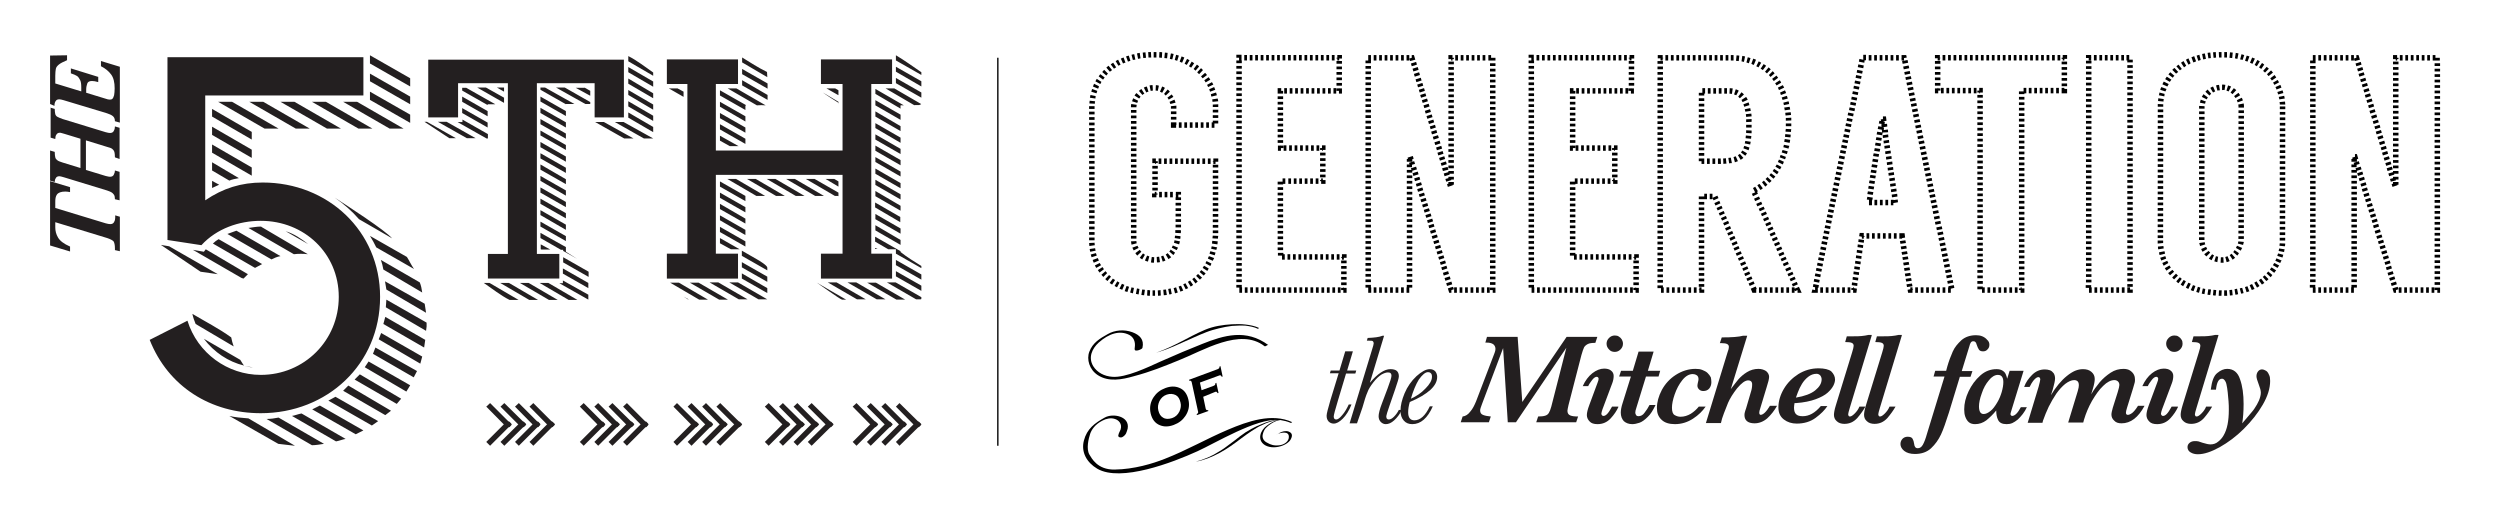 <?xml version="1.0" encoding="UTF-8"?> <svg xmlns="http://www.w3.org/2000/svg" height="185.1" viewBox="0 0 913.6 185.1" width="913.6"><g fill="#231f20"><path d="m179.1 147.3 6.8 6.8 1.1 1.1-.8.9h-1.1l-7.4-7.5z"></path><path d="m189.6 147.3 6.8 6.8 1.1 1.1-.8.9h-1.1l-7.4-7.5z"></path><path d="m194.9 147.3 6.8 6.8 1.1 1.1-.9.9h-1l-7.4-7.5z"></path><path d="m184.3 147.3 6.9 6.8 1.1 1.1-.9.9h-1l-7.5-7.5z"></path><path d="m179.1 162.9 6.8-6.8 1.1-1.1-.8-.9h-1.1l-7.4 7.4z"></path><path d="m184.3 162.9 6.9-6.8 1.1-1.1-.9-.9h-1l-7.5 7.4z"></path><path d="m189.6 162.9 6.8-6.8 1.1-1.1-.8-.9h-1.1l-7.4 7.4z"></path><path d="m194.9 162.9 6.8-6.8 1.1-1.1-.9-.9h-1l-7.4 7.4z"></path><path d="m213.3 147.3 6.8 6.8 1.1 1.1-.8.9h-1.1l-7.4-7.5z"></path><path d="m223.8 147.3 6.9 6.8 1.1 1.1-.9.9h-1.1l-7.4-7.5z"></path><path d="m229.1 147.3 6.8 6.8 1.1 1.1-.8.9h-1.1l-7.4-7.5z"></path><path d="m218.6 147.3 6.8 6.8 1.1 1.1-.9.9h-1l-7.4-7.5z"></path><path d="m213.3 162.9 6.8-6.8 1.1-1.1-.8-.9h-1.1l-7.4 7.4z"></path><path d="m218.6 162.9 6.8-6.8 1.1-1.1-.9-.9h-1l-7.4 7.4z"></path><path d="m223.8 162.9 6.9-6.8 1.1-1.1-.9-.9h-1.1l-7.4 7.4z"></path><path d="m229.1 162.9 6.8-6.8 1.1-1.1-.8-.9h-1.1l-7.4 7.4z"></path><path d="m247.4 147.3 6.9 6.8 1.1 1.1-.9.9h-1l-7.4-7.5z"></path><path d="m258 147.3 6.8 6.8 1.1 1.1-.9.9h-1l-7.4-7.5z"></path><path d="m263.2 147.3 6.9 6.8 1.1 1.1-.9.9h-1l-7.5-7.5z"></path><path d="m252.7 147.3 6.8 6.8 1.1 1.1-.8.9h-1.1l-7.4-7.5z"></path><path d="m247.4 162.9 6.9-6.8 1.1-1.1-.9-.9h-1l-7.4 7.4z"></path><path d="m252.7 162.9 6.8-6.8 1.1-1.1-.8-.9h-1.1l-7.4 7.4z"></path><path d="m258 162.9 6.8-6.8 1.1-1.1-.9-.9h-1l-7.4 7.4z"></path><path d="m263.2 162.9 6.9-6.8 1.1-1.1-.9-.9h-1l-7.5 7.4z"></path><path d="m280.9 147.3 6.8 6.8 1.1 1.1-.9.9h-1l-7.4-7.5z"></path><path d="m291.4 147.3 6.8 6.8 1.1 1.1-.9.9h-1l-7.4-7.5z"></path><path d="m296.6 147.3 6.9 6.8 1.1 1.1-.9.9h-1l-7.5-7.5z"></path><path d="m286.1 147.3 6.9 6.8 1.1 1.1-.9.9h-1.1l-7.4-7.5z"></path><path d="m280.9 162.9 6.8-6.8 1.1-1.1-.9-.9h-1l-7.4 7.4z"></path><path d="m286.1 162.9 6.9-6.8 1.1-1.1-.9-.9h-1.1l-7.4 7.4z"></path><path d="m291.4 162.9 6.8-6.8 1.1-1.1-.9-.9h-1l-7.4 7.4z"></path><path d="m296.6 162.9 6.9-6.8 1.1-1.1-.9-.9h-1l-7.5 7.4z"></path><path d="m313 147.3 6.8 6.8 1.1 1.1-.9.9h-1l-7.4-7.5z"></path><path d="m323.5 147.3 6.8 6.8 1.1 1.1-.8.9h-1.1l-7.4-7.5z"></path><path d="m328.7 147.3 6.9 6.8 1.1 1.1-.9.9h-1l-7.4-7.5z"></path><path d="m318.2 147.3 6.9 6.8 1.1 1.1-.9.9h-1l-7.5-7.5z"></path><path d="m313 162.9 6.8-6.8 1.1-1.1-.9-.9h-1l-7.4 7.4z"></path><path d="m318.2 162.9 6.9-6.8 1.1-1.1-.9-.9h-1l-7.5 7.4z"></path><path d="m323.5 162.9 6.8-6.8 1.1-1.1-.8-.9h-1.1l-7.4 7.4z"></path><path d="m328.7 162.9 6.9-6.8 1.1-1.1-.9-.9h-1l-7.4 7.4z"></path></g><path d="m364.4 21.1h.5v141.8h-.5z"></path><path d="m18.3 66.2 7.3 2.2v1.8c-.6-.1-1.2-.2-1.7-.2-1.6 0-2.6.4-3.1 1.1s-.6 1.6-.6 2.7v2.2l18.4 5.6c.7.2 1.3.3 1.7.3.7 0 1.2-.3 1.4-.8.3-.5.4-1 .4-1.5v-.9l1.7.5v12.6l-1.8-.4v-.6c0-1.3-.2-2.1-.5-2.6-.4-.4-1.1-.8-2.3-1.2l-19-5.8v1.4.5c0 1.3.3 2.5 1 3.7s2.1 2.3 4.4 3.3v1.8l-7.3-2.2z" fill="#231f20"></path><path d="m18.3 39.3 1.7.5c0 .8.1 1.5.2 1.9s.4.8.8 1 1 .5 1.9.8l15.7 4.8c.7.2 1.3.3 1.6.3.7 0 1.2-.3 1.4-.8.3-.5.4-1.1.4-1.6l1.7.5v11.4l-1.7-.6c0-.9-.1-1.6-.2-2-.2-.5-.4-.8-.8-1.1s-1-.5-1.8-.7l-7.8-2.4v10.8l7.2 2.2c.8.2 1.3.3 1.6.3.7 0 1.2-.3 1.4-.8.3-.6.4-1 .4-1.5l1.7.5v10.4l-1.7-.4c0-.7-.1-1.3-.4-1.7s-.6-.7-1-.9-.9-.4-1.5-.6l-15.7-4.8c-.8-.2-1.3-.4-1.6-.4-.7 0-1.2.2-1.4.7-.3.4-.4.9-.4 1.4l-1.7-.5v-11l1.7.5c0 .9.1 1.6.2 2 .1.5.4.8.8 1.1s1 .5 1.9.8l6.5 2v-10.7l-5.9-1.8c-.8-.2-1.3-.4-1.5-.4-.7 0-1.1.2-1.4.7-.3.4-.4 1-.4 1.6l-1.7-.5v-11z" fill="#231f20"></path><path d="m24.5 20.2v1.8c-1.4.6-2.4 1.1-3 1.6s-1 1-1.1 1.6-.2 1.4-.2 2.5v2.8l9.5 2.9v-1.4c0-1.2-.1-2.1-.4-2.7s-.6-1.1-1.1-1.5c-.5-.3-1.3-.7-2.3-1v-1.8l10 3.1v1.9c-1-.3-1.7-.4-2.3-.4-.9 0-1.5.3-1.7.9s-.4 1.3-.4 2.2v1.2l7.2 2.2c.5.2 1 .3 1.5.3.4 0 .7-.1.9-.3s.4-.6.6-1.3c.1-.6.2-1.5.2-2.5 0-2.2-.4-3.9-1.3-5.1s-2.1-2.2-3.7-3v-1.9l6.9 2.1v20.4l-1.8-.5c0-.9-.3-1.5-.8-1.9s-1.2-.7-2.1-1l-15.9-4.8c-.7-.2-1.2-.3-1.5-.3-.7 0-1.1.2-1.4.7s-.4 1-.4 1.7l-1.6-.7v-17.7z" fill="#231f20"></path><path d="m75 34.9v38.3c6.5-4.4 13.1-6.5 21-6.5 23.8 0 42.9 17.7 42.9 41.8 0 24.7-19.4 42.5-43.6 42.5-18.2 0-33.8-9.6-40.6-26.8l13.8-7c3.7 11.9 14.7 19.8 26.8 19.8 15.9 0 28.5-12.6 28.5-28.5s-12.6-27.8-28.5-27.8c-7.9 0-16.1 2.8-21.7 8.9l-12.4-1.9v-66.8h71.6v14zm4.6 65.3-6.3-.9-14.5-9.8 3 .5zm-8.1 18.2c-.5-1.2-.9-2.3-1.2-3.7 4.7 2.8 9.8 5.4 14.2 8.6.2 1.2.5 2.1.9 3.3zm16.8-16.8-17.8-10.3 4 .7.7-.9 15.4 9.1-1.6 1.6zm1.1 32.2c.9.2 2.1.2 3 .5-.9-.1-2-.3-3-.5l-.2-.2c-5.8-1.4-11-4.9-14.7-9.8l13.3 7.7c.5.7.9 1.6 1.4 2.1zm2.6-85.6v2.8l-14.5-8.4v-2.8zm0 9.5-14.5-8.4v-3l14.5 8.4zm0 3.5v3l-14.5-8.4v-3zm-14.5-1.9 9.8 5.8c-1.2.2-2.6.5-3.5.9l-6.3-3.7zm0 9.4v-2.6l2.6 1.4zm.3 20.3c.7-.7 1.4-1.2 2.1-1.6l15.9 9.1c-.9.5-1.6.9-2.6 1.4zm24-42h-5.1l-17-9.8h5.1zm-18.7 38.5c1.2-.5 2.1-.7 3.3-1.2l16.1 9.3c-1.2.2-2.3.7-3.3 1.2zm.7 66.5c2.1.5 4.4.7 7 .9l17 10c-2.1-.2-4.2-.5-6.1-.7zm11.7-69.1 17 10c-1.6-.2-3.5-.2-5.1 0l-16.6-9.6c1.6-.2 3-.5 4.4-.5h.3zm17.7-35.9h-5.1l-17-9.8h5.1zm-15.8 106.1c1.4 0 3-.2 4.4-.5l16.6 9.6c-1.4.2-3 .5-4.4.5zm10.2-115.9 17 9.8h-5.1l-17-9.8zm-3.2 47.3c3 .9 5.8 2.8 8.2 4.7zm2.3 67.5c1.2-.2 2.3-.7 3.5-.9l16.1 9.3c-1.2.2-2.3.7-3.5.9zm29.4-105h-5.1l-17-9.8h5.1zm-3.3 110.3c-.9.5-1.9.9-2.8 1.4l-15.9-9.1c.9-.5 1.9-.9 2.8-1.4zm-12.8-10.9 2.6-1.4 15.6 8.9-2.3 1.6zm23.3-59.3-12.1-7c-2.6-3-5.6-5.6-8.9-7.9 4.9 3.2 18.4 11.9 21 14.9zm-12.8-49.9 17 9.8h-5.1l-17-9.8zm12.4 112.9-2.1 1.6-15.4-8.9 1.9-1.9zm3.7-4.4-1.6 1.9-15.4-8.9 1.9-1.9zm3.3-4.9-1.4 2.3-15.2-8.9 1.4-2.1zm-14.7-117.6v-3l14.7 8.4v3zm14.7 12.1v2.8l-14.7-8.4v-2.8zm0 6.6v3l-14.7-8.4v-3zm-1.2 52c.9 1.4 1.6 3 2.6 4.4l-13.8-7.9c-.7-1.4-1.4-2.8-2.3-4.2zm3.7 41.7-1.2 2.3-14.9-8.6.9-2.3zm1.9-5.3-.7 2.6-15.2-8.9.9-2.3zm-14.2-31.8c-.2-1.2-.5-2.3-.9-3.5l14.2 8.2c.5 1.2.7 2.3.9 3.7zm15.3 25.7-.4 2.8-14.9-8.6.7-2.6zm-14.2-18.4-.5-3 14.5 8.2.5 3.3zm-.2 6.5.2-2.8 14.7 8.4v1.4l-.2 1.6z" fill="#231f20"></path><path d="m155.1 44.5h.9l10.6 6h-2.4zm23.2 57.3v-9h7.3v-62.4h-18.2v12.5h-10.9v-21.1h71.5v21.1h-10.7v-12.5h-21.1v62.4h8.2v9zm-15.1-57.3 10.6 6h-3.2l-10.6-6zm15 6.1h-.4l-10.6-6h1.8v-.9l9.3 5.3v1.6zm0-12.5v.3l-9.3-5.3v-1h1.5l10.6 6zm0 4.4-9.3-5.3v-1.9l9.3 5.3zm0 2.3v1.8l-9.3-5.3v-1.8zm6-7.2-9.8-5.6h3.2l6.6 3.7zm2 72c-3.2-1.6-6.3-4.1-9.4-6.2h2.1l10.6 6.2zm-2-77.6v1.5l-2.6-1.5zm9.2 77.6-10.6-6.2h3.2l10.6 6.2zm7.2 0-10.6-6.2h3.2l10.6 6.2zm7.2 0-10.6-6.2h3.2l10.6 6.2zm-10.2-77.6h1.6l10.7 6h-3.1v.1l-9.3-5.3v-.8zm9.2 8.6v1.8l-9.3-5.3v-1.8zm0 6-9.3-5.3v-1.9l9.3 5.3zm0 4.1-9.3-5.3v-1.9l9.3 5.3zm0 4.1-9.3-5.3v-1.8l9.3 5.3zm0 2.4v1.9l-9.3-5.3v-1.9zm0 4.1v1.9l-9.3-5.3v-1.9zm0 4.2v1.8l-9.3-5.3v-1.9zm0 4.1v1.9l-9.3-5.4v-1.8zm0 4.2v1.9l-9.3-5.3v-1.9zm0 4.1v1.9l-9.3-5.3v-1.9zm0 4.2v1.9l-9.3-5.4v-1.8zm0 6-9.3-5.3v-1.8l9.3 5.3zm0 2.2v1.7l4.1 2.6-5.1-2.9v-.4h-.8l-7.5-4.3v-1.9zm-9.2-1 3.5 1.9h-3.2l-.3-.1zm8.8-57.3 9.3 5.3v.7h-1.8l-10.7-6zm8.6 75.7v1.8l-10.6-6h1.3v-1zm-9.2-11.8v-1.9l9.3 5.3v1.9zm9.2 7.5v1.9l-9.3-5.3v-1.9zm-1.4-71.4 2.1 1.2v1.8l-5.3-2.9h3.2zm17.9 18.6h-3.4l-10.6-6h3.2zm7.2 0h-3.4l-10.6-6h3.2zm-9.1-28.2v-1.9c3.2 1.6 6.2 4 9.1 6v1.2zm9.1 7.4v1.9l-9.1-5.3v-1.9zm0 6.1-9.1-5.3v-1.9l9.1 5.4zm0 2.3v1.9l-9.1-5.4v-1.8zm0 4.1v1.9l-9.1-5.3v-1.9zm0 4.1v1.9l-9.1-5.3v-1.9z" fill="#231f20"></path><path d="m300 30.7v-9h26v9h-7.6v62h7.6v9.1h-26v-9.1h7.9v-28.8h-46.3v28.8h8.1v9.1h-26v-9.1h7.5v-62h-7.5v-9h26v9h-8.1v24.3h46.3v-24.3zm-50.2 4.7-5.4-3.1h3.2l2.2 1.2zm-4.9 67.9h3.2l10.6 6.2h-3.2zm6.8 6.1h-.3l-1.6-1zm3.6-6.1 10.7 6.2h-3.2l-10.7-6.2zm17.9 6.1h-3.2l-10.7-6.2h3.2zm-.8-70.7v1.5l-9.3-5.3v-1.9l9.5 5.4zm0 5.7-9.3-5.4v-1.8l9.3 5.3zm-9.3-3.1 9.3 5.3v1.9l-9.3-5.3zm0 4.1 9.3 5.3v1.9l-9.3-5.3zm0 6v-1.8l6.8 3.8h-3.2zm9.3 22.1-9.3-5.3v-1.9l9.3 5.3zm0 4.1-9.3-5.3v-1.9l9.3 5.3zm0 4.1-9.3-5.3v-1.9l9.3 5.4zm0 4.2-9.3-5.4v-1.8l9.3 5.3zm0 4.2-9.3-5.3v-1.9l9.3 5.3zm-5.3 1-4-2.2v-1.9l7.2 4.1zm12.5-19.5h-3.2l-10.6-6.2h3.2zm-3-33.1-10.7-6.2h3.2l10.7 6.2c-1-.1-2.1-.1-3.2 0zm3.8 70.9h-3.2l-10.7-6.2h3.2zm-9.2-86.6v-1.8c2.9 1.8 6 3.8 9.1 5.3l.1 1.9zm0 4.3v-1.9l9.3 5.3v1.9zm0 4.1v-1.9l9.3 5.4v1.8zm9.2 66.6v1l-9.3-5.3v-1.9l5.4 3.1c.9.5 3.9 2.3 3.9 3.1zm0 5.2-9.3-5.3v-1.9l9.3 5.3zm0 2.3v1.8l-9.3-5.3v-1.9zm6.4-33.7h-3.2l-10.6-6.2h3.2zm-6.6-6.2h3.2l10.6 6.2h-3.2zm7.1 0h3.2l10.6 6.2h-3.2zm7.2 0h3.2l8.7 5v1.3l-.3-.1h-1zm4 37.9 10.7 6.2h-1.5c-.7-.1-9-6.1-9.2-6.2zm7.8-65.8c-.1 0-5-3.2-5.6-3.7l5.7 3.4v1c0-.3 0-.4-.1-.7zm.1 30.7-4.7-2.8h3.2l1.5.9zm0-33.4-4.4-2.5h3.2l1.2.7zm10 74.6h-3.2l-10.7-6.2h3.2zm7.2 0h-3.2l-10.7-6.2h3.2zm-6.7-6.1h3.2l10.7 6.2h-3.2zm12.2-63.6-9.2-5.4v-1.8l10.4 6h-.3c-1.2 0-.9-.3-.9 1.2zm0 4.1-9.2-5.3v-1.9l9.2 5.3zm0 2.3v1.8l-9.2-5.3v-1.9zm0 6.1-9.2-5.4v-1.8l9.2 5.3zm0 2.2v1.9l-9.2-5.3v-1.9zm0 4.1v1.9l-9.2-5.3v-1.9zm0 4.2v1.8l-9.2-5.3v-1.8zm0 4.2v1.9l-9.2-5.3v-1.9zm0 4.1v1.9l-9.2-5.3v-1.9zm0 6-9.2-5.3v-1.9l9.2 5.4zm-9.3-1.2v-1.8l9.2 5.3v1.9zm9.3 9.6-9.2-5.3v-1.9l9.2 5.3zm0 2.3v1.8l-9.2-5.3v-1.9zm0 4.1v.3c2.4 1.9 5 3.5 7.6 5.1v.8l-9.3-5.3v-1.6h-2.8l-4.8-2.8v-1.8zm-9.3-1.2.9.4h-.9zm14.4-52.1-10.6-6.2h3.2l9.8 5.7v.1l-.7.3h-1.7zm2.5 70.6c0 .1 0 .3-.3.3h-1.6l-10.7-6.2h3.2l9.4 5.4zm-10.1-88.9h.7zm.8 1.9v-1.9c3.2 1.9 6.2 4.1 9.3 6.2v1zm0 4.1v-1.8l9.3 5.3v1.9zm9.3 9.5-9.3-5.3v-1.9l9.3 5.3zm0 64.6v1.9l-9.3-5.3v-1.9zm0 4.1v1.9l-9.3-5.3v-1.9z" fill="#231f20"></path><path d="m422 108.1c-.3 0-.5 0-.8 0v-2h.7.2v2zm1.2 0-.1-2c.3 0 .6 0 1-.1l.1 2c-.3 0-.6.1-1 .1zm-3 0c-.3 0-.7 0-1-.1l.1-2c.3 0 .6 0 1 .1zm5.1-.2-.2-2c.3 0 .6-.1 1-.1l.3 2c-.4 0-.8.1-1.1.1zm-7.2 0c-.3 0-.7-.1-1-.1l.3-2c.3 0 .6.1 1 .1zm-2-.3c-.3-.1-.7-.1-1-.2l.4-2c.3.1.6.1.9.2zm11.2 0-.4-2c.3-.1.6-.1.9-.2l.4 2c-.2.1-.5.2-.9.2zm-13.3-.4c-.3-.1-.7-.2-1-.3l.5-1.9c.3.1.6.2.9.2zm15.4 0-.5-1.9c.3-.1.6-.2.9-.3l.6 1.9c-.3.1-.7.2-1 .3zm-17.4-.5c-.3-.1-.7-.2-1-.3l.7-1.9c.3.1.6.2.9.3zm19.4-.1-.7-1.9c.3-.1.6-.2.9-.3l.8 1.8c-.4.1-.7.2-1 .4zm-21.3-.7c-.3-.1-.6-.3-1-.4l.9-1.8c.3.1.6.3.9.4zm23.2-.2-.9-1.8c.3-.1.6-.3.8-.4l1 1.8c-.3.1-.6.3-.9.4zm-25.1-.7c-.3-.2-.6-.3-.9-.5l1-1.7c.3.2.5.3.8.5zm26.9-.3-1-1.7c.3-.2.5-.3.8-.5l1.1 1.6c-.3.3-.6.5-.9.6zm-28.7-.7c-.3-.2-.6-.4-.9-.6l1.2-1.6c.2.2.5.4.8.5zm30.5-.4-1.2-1.6c.3-.2.5-.4.7-.6l1.3 1.5c-.3.2-.5.4-.8.7zm-32.2-.9c-.3-.2-.5-.5-.8-.7l1.4-1.5c.2.2.5.4.7.6zm33.8-.5-1.4-1.4c.2-.2.5-.4.7-.7l1.5 1.4c-.3.2-.6.4-.8.7zm-35.3-1c-.2-.3-.5-.5-.7-.8l1.5-1.3c.2.2.4.5.6.7zm36.7-.5-1.5-1.3c.2-.2.4-.5.6-.7l1.6 1.2c-.2.2-.4.5-.7.8zm-38.1-1.1c-.2-.3-.4-.6-.6-.9l1.7-1.1c.2.3.4.5.5.8zm39.4-.6-1.7-1.1c.2-.3.3-.5.5-.8l1.7 1c-.1.3-.3.6-.5.9zm-40.6-1.1c-.2-.3-.3-.6-.5-.9l1.8-.9c.1.3.3.6.5.8zm41.7-.7-1.8-1c.2-.3.3-.6.4-.8l1.8.9c-.1.3-.2.6-.4.9zm-42.6-1.2c-.1-.3-.3-.6-.4-1l1.9-.7c.1.3.2.6.4.9zm22 0c-.4 0-.8 0-1.1-.1l.3-2c.3 0 .6.1.9.1zm1.1-.1-.1-2c.3 0 .6-.1.9-.1l.3 2c-.4.1-.8.1-1.1.1zm-3.3-.3c-.4-.1-.7-.2-1.1-.4l.8-1.8c.3.1.5.2.8.3zm5.4 0-.6-1.9c.3-.1.6-.2.8-.3l.8 1.8c-.2.1-.6.3-1 .4zm18.3-.3-1.8-.8c.1-.3.2-.6.4-.9l1.9.7c-.2.4-.4.7-.5 1zm-25.8-.5c-.3-.2-.6-.4-.9-.6l1.2-1.6c.2.2.5.3.7.5zm9.6-.1-1-1.7c.2-.1.5-.3.7-.5l1.3 1.5c-.3.2-.7.5-1 .7zm-28.1-.7c-.1-.3-.2-.7-.3-1l1.9-.5c.1.3.2.6.3.9zm16.7-.6c-.3-.3-.5-.6-.7-.9l1.6-1.2c.2.2.4.5.6.7zm28.3-.1-1.9-.6c.1-.3.2-.6.3-.9l1.9.5c-.1.4-.2.7-.3 1zm-15.1-.1-1.5-1.3c.2-.2.4-.4.5-.7l1.6 1.1c-.1.3-.4.6-.6.9zm-30.4-1.2c-.1-.3-.1-.7-.2-1l2-.3c0 .3.1.6.2.9zm15.9-.5c-.2-.3-.3-.7-.5-1l1.9-.7c.1.3.2.5.4.8zm15.7-.1-1.8-.9c.1-.3.3-.5.4-.8l1.9.8c-.1.2-.3.6-.5.9zm14.5-.1-1.9-.4c.1-.3.1-.6.2-.9l2 .4c-.2.3-.2.6-.3.9zm-46.4-1.4c0-.4-.1-.7-.1-1.1l2-.1c0 .3 0 .6.1.9zm15.4-.5c-.1-.4-.1-.8-.2-1.2l2-.1c0 .3 0 .5.1.8zm17.4-.1-1.9-.6c.1-.3.2-.6.2-.9l2 .4c-.1.5-.2.8-.3 1.1zm14 0-2-.3c0-.3.1-.6.1-1l2 .2c0 .4-.1.7-.1 1.1zm-44.9-1.5h-2v-1h2zm31.3-.5-2-.3c0-.3.1-.6.1-.9l2 .2c0 .3 0 .6-.1 1zm13.8-.1-2-.1c0-.3 0-.6.1-1l2 .1c-.1.3-.1.7-.1 1zm-29.8 0h-2v-1h2zm-15.3-1.4h-2v-1h2zm15.3-.6h-2v-1h2zm16.2 0-2-.1c0-.3 0-.6 0-1h2c.1.4.1.7 0 1.1zm11.7 0v-1h2v1zm-43.2-1.4h-2v-1h2zm15.3-.6h-2v-1h2zm29.9 0h-2v-1h2zm-13.6-.1h-2v-1h2zm-31.6-1.3h-2v-1h2zm15.3-.6h-2v-1h2zm29.9 0h-2v-1h2zm-13.6-.1h-2v-1h2zm-31.6-1.3h-2v-1h2zm15.3-.6h-2v-1h2zm29.9 0h-2v-1h2zm-13.6-.1h-2v-1h2zm-31.6-1.3h-2v-1h2zm15.3-.6h-2v-1h2zm29.9 0h-2v-1h2zm-13.6-.1h-2v-1h2zm-31.6-1.3h-2v-1h2zm15.3-.6h-2v-1h2zm29.9 0h-2v-1h2zm-13.6-.1h-2v-1h2zm-31.6-1.3h-2v-1h2zm15.3-.6h-2v-1h2zm29.9 0h-2v-1h2zm-13.6-.1h-2v-1h2zm-1-1h-.9v-.9h-.1v-.1h.1v-1h1.9v1h-1zm-2 0h-1v-2h1zm-2 0h-1v-2h1zm-2 0h-1v-2h1zm-2 0h-1.6v-1.4h1v-.6h.6v.6h.4v.4h-.4zm-22.6-.3h-2v-1h2zm15.3-.6h-2v-1h2zm29.9 0h-2v-1h2zm-45.2-1.4h-2v-1h2zm23.1-.2h-2v-1h2zm-7.8-.4h-2v-1h2zm29.9 0h-2v-1h2zm-45.2-1.4h-2v-1h2zm23.1-.2h-2v-1h2zm-7.8-.4h-2v-1h2zm29.9 0h-2v-1h2zm-45.2-1.4h-2v-1h2zm23.1-.2h-2v-1h2zm-7.8-.4h-2v-1h2zm29.9 0h-2v-1h2zm-45.2-1.4h-2v-1h2zm23.1-.2h-2v-1h2zm-7.8-.4h-2v-1h2zm29.9 0h-2v-1h2zm-45.2-1.4h-2v-1h2zm23.1-.2h-2v-1h2zm-7.8-.4h-2v-1h2zm29.9 0h-2v-1h2zm-1-1.3h-.8v-.8h-.2v-.2h.2v-1h1.8v1.2h-1zm-1.8 0h-1v-2h1zm-2 0h-1v-2h1zm-2 0h-1v-2h1zm-2 0h-1v-2h1zm-2 0h-1v-2h1zm-2 0h-1v-2h1zm-2 0h-1v-2h1zm-2 0h-1v-2h1zm-2 0h-1v-2h1zm-2 0h-1v-2h1zm-2 0h-.3v-.3h-1v-1.7h1.3v1h.7v.7h-.7zm-22.4-.1h-2v-1h2zm15.3-.6h-2v-1h2zm-15.3-1.4h-2v-1h2zm15.3-.6h-2v-1h2zm-15.3-1.4h-2v-1h2zm15.3-.6h-2v-1h2zm-15.3-1.4h-2v-1h2zm15.3-.6h-2v-1h2zm-15.3-1.4h-2v-1h2zm15.3-.6h-2v-1h2zm-15.3-1.4h-2v-1h2zm15.3-.6h-2v-1h2zm-15.3-1.4h-2v-1h2zm15.3-.6h-2v-1h2zm28.5-.5h-1v-2h.4v-.6h2v1h-1.4zm-2 0h-1v-2h1zm-2 0h-1v-2h1zm-2 0h-1v-2h1zm-2 0h-1v-2h1zm-2 0h-1v-2h1zm-2 0h-1v-2h1zm-2 0h-1.9v-2h2v1h-.1zm-29.8-.9h-2v-1h2zm15.3-.6h-2v-1h2zm-15.3-1.4h-2v-1h2zm29.9-.1h-2v-1h2zm-14.6-.5h-2v-1h2zm29.9-.1h-2v-1h2zm-45.2-1.3h-2v-1h2zm29.9-.1h-2v-1h2zm-14.6-.5h-2v-1h2zm29.9-.1h-2v-1h2zm-45.2-1.3h-2v-1h2zm29.9-.1h-2v-.7c0-.1 0-.2 0-.2l2-.2v.4zm-14.6-.5h-2v-.2c0-.3 0-.6.1-1l2 .3c0 .2-.1.4-.1.7zm27.9-.1c0-.3 0-.6 0-.9l2-.1v1zm-15.5-1.1c-.1-.3-.2-.5-.3-.8l1.8-.8c.1.4.3.7.4 1.1zm-27.6-.1-2-.1c0-.3.1-.7.1-1l2 .2c-.1.2-.1.6-.1.9zm15.5-.3-1.9-.6c.1-.4.3-.7.4-1.1l1.8.9c-.1.2-.2.5-.3.8zm27.5-.4c0-.3-.1-.6-.1-.9l2-.3c.1.3.1.7.2 1zm-16-.8c-.1-.3-.3-.5-.5-.7l1.6-1.2c.2.3.4.6.6.9zm-10.8-.4-1.7-1.1c.2-.3.4-.6.7-.9l1.5 1.3c-.1.2-.3.5-.5.7zm-16 0-2-.3c.1-.3.1-.7.2-1l1.9.4c0 .3-.1.6-.1.9zm42.4-.7c-.1-.3-.2-.6-.2-.9l1.9-.6c.1.3.2.7.3 1zm-16.7-.4c-.2-.2-.4-.4-.6-.6l1.3-1.6c.3.2.6.5.8.8zm-8.5-.2-1.3-1.5c.3-.2.6-.5.9-.7l1.1 1.7c-.3.1-.5.3-.7.5zm-16.8-.6-1.9-.6c.1-.3.2-.7.3-1l1.9.7c-.1.3-.2.6-.3.9zm24-.2c-.2-.1-.5-.3-.8-.4l.8-1.9c.4.1.7.3 1 .5zm-5.8-.1-.9-1.8c.3-.2.7-.3 1.1-.4l.6 1.9c-.3 0-.5.1-.8.3zm23.3-.3c-.1-.3-.2-.6-.3-.9l1.8-.8c.1.3.3.7.4 1zm-19.1-.3c-.3-.1-.6-.1-.8-.1l.1-2c.4 0 .8.1 1.1.2zm-2.6 0-.4-2c.4-.1.7-.1 1.1-.1l.1 2c-.2 0-.5.1-.8.1zm-19.2-.8-1.9-.8c.1-.3.3-.6.4-1l1.8.9c0 .3-.2.6-.3.9zm40.2-.6c-.1-.3-.3-.6-.4-.8l1.8-1c.2.3.3.6.5.9zm-39.4-1.1-1.8-1c.2-.3.3-.6.5-.9l1.7 1.1c-.1.2-.2.5-.4.8zm38.5-.6c-.2-.3-.3-.5-.5-.8l1.6-1.1c.2.3.4.6.6.9zm-37.5-1-1.6-1.2c.2-.3.4-.6.6-.8l1.6 1.2c-.2.3-.4.5-.6.8zm36.4-.5c-.2-.2-.4-.5-.6-.7l1.5-1.3c.2.3.5.5.7.8zm-35.2-1-1.5-1.3c.2-.3.5-.5.7-.8l1.4 1.4c-.2.2-.4.4-.6.7zm33.9-.5c-.2-.2-.4-.4-.7-.7l1.4-1.5c.3.2.5.5.7.7zm-32.6-.9-1.3-1.5c.3-.2.5-.5.8-.7l1.3 1.6c-.3.2-.5.4-.8.6zm31.3-.4c-.2-.2-.5-.4-.7-.6l1.2-1.6c.3.2.6.4.8.7zm-29.8-.7-1.2-1.6c.3-.2.6-.4.9-.6l1.1 1.7c-.3.1-.5.3-.8.5zm28.2-.4c-.3-.2-.5-.3-.8-.5l1-1.7c.3.2.6.4.9.6zm-26.6-.7-1-1.7c.3-.2.6-.3.9-.5l.9 1.8c-.2.1-.5.3-.8.4zm25-.3c-.3-.2-.6-.3-.8-.4l.9-1.8c.3.2.6.3.9.5zm-23.3-.5-.8-1.8c.3-.1.6-.3 1-.4l.7 1.9c-.3 0-.6.1-.9.3zm21.6-.3c-.3-.1-.6-.2-.9-.4l.7-1.9c.3.1.7.3 1 .4zm-19.8-.4-.7-1.9c.3-.1.7-.2 1-.3l.6 1.9c-.3.1-.6.2-.9.3zm18-.3c-.3-.1-.6-.2-.9-.3l.5-1.9c.3.1.7.2 1 .3zm-16.2-.3-.5-1.9c.3-.1.7-.2 1-.2l.4 2c-.3 0-.6 0-.9.1zm14.4-.2c-.3-.1-.6-.1-.9-.2l.4-2c.3.1.7.1 1 .2zm-12.5-.2-.4-2c.3-.1.7-.1 1-.2l.3 2c-.3.1-.6.1-.9.2zm10.6-.2c-.3 0-.6-.1-1-.1l.2-2c.3 0 .7.1 1 .1zm-8.7-.1-.2-2c.3 0 .7-.1 1-.1l.2 2c-.4 0-.7.1-1 .1zm6.8-.1c-.3 0-.6 0-1-.1l.1-2c.3 0 .7 0 1 .1zm-4.9-.1-.1-2h1l.1 2c-.3 0-.6 0-1 0zm2.9 0c-.2 0-.5 0-.7 0h-.3v-2h.3.7z"></path><path d="m492.1 107h-1.2v-1h-.8v-.8h.8v-.2h.2v.2h1zm-2.2 0h-1v-2h1zm-2 0h-1v-2h1zm-2 0h-1v-2h1zm-2 0h-1v-2h1zm-2 0h-1v-2h1zm-2 0h-1v-2h1zm-2 0h-1v-2h1zm-2 0h-1v-2h1zm-2 0h-1v-2h1zm-2 0h-1v-2h1zm-2 0h-1v-2h1zm-2 0h-1v-2h1zm-2 0h-1v-2h1zm-2 0h-1v-2h1zm-2 0h-1v-2h1zm-2 0h-1v-2h1zm-2 0h-1v-2h1zm-2 0h-1v-2h1zm-2 0h-1v-1.9h-1.1v-1h2v.9h.1zm38.2-2.8h-2v-1h2zm-38.3-1.1h-2v-1h2zm38.3-.9h-2v-1h2zm-38.3-1.1h-2v-1h2zm38.3-.9h-2v-1h2zm-38.3-1.1h-2v-1h2zm38.3-.9h-2v-1h2zm-38.3-1.1h-2v-1h2zm38.3-.9h-2v-1h2zm-38.3-1.1h-2v-1h2zm37.3-.2h-.7v-.7h-.3v-.3h.3v-1h1.7v1.3h-1zm-1.6 0h-1v-2h1zm-2 0h-1v-2h1zm-2 0h-1v-2h1zm-2 0h-1v-2h1zm-2 0h-1v-2h1zm-2 0h-1v-2h1zm-2 0h-1v-2h1zm-2 0h-1v-2h1zm-2 0h-1v-2h1zm-2 0h-1v-2h1zm-2 0h-1v-1.5h-1.5v-1h2v.5h.5zm-15.7-1.8h-2v-1h2zm15.1-1.7h-2v-1h2zm-15.1-.3h-2v-1h2zm15.1-1.7h-2v-1h2zm-15.1-.3h-2v-1h2zm15.1-1.7h-2v-1h2zm-15.1-.3h-2v-1h2zm15.1-1.7h-2v-1h2zm-15.1-.3h-2v-1h2zm15.1-1.7h-2v-1h2zm-15.1-.3h-2v-1h2zm15.1-1.7h-2v-1h2zm-15.1-.3h-2v-1h2zm15.1-1.7h-2v-1h2zm-15.1-.3h-2v-1h2zm15.1-1.7h-2v-1h2zm-15.1-.3h-2v-1h2zm15.1-1.7h-2v-1h2zm-15.1-.3h-2v-1h2zm15.1-1.7h-2v-1h2zm-15.1-.3h-2v-1h2zm15.1-1.7h-2v-1h2zm-15.1-.3h-2v-1h2zm15.1-1.7h-2v-1h2zm-15.1-.3h-2v-1h2zm15.1-1.7h-2v-1h1.8v-1.2h1v2h-.8zm15.5-.2h-1.6v-1h-.4v-.4h.4v-.6h.6v.6h1zm-2.6 0h-1v-2h1zm-2 0h-1v-2h1zm-2 0h-1v-2h1zm-2 0h-1v-2h1zm-2 0h-1v-2h1zm-2 0h-1v-2h1zm-18-.1h-2v-1h2zm0-2h-2v-1h2zm30.6-.3h-2v-1h2zm-30.6-1.7h-2v-1h2zm30.6-.3h-2v-1h2zm-30.6-1.7h-2v-1h2zm30.6-.3h-2v-1h2zm-30.6-1.7h-2v-1h2zm30.6-.3h-2v-1h2zm-30.6-1.7h-2v-1h2zm30.6-.3h-2v-1h2zm-30.6-1.7h-2v-1h2zm29.6 0h-.3v-.3h-.7v-.7h.7v-1h1.3v1.7h-1zm-1.3 0h-1v-2h1zm-2 0h-1v-2h1zm-2 0h-1v-2h1zm-2 0h-1v-2h1zm-2 0h-1v-2h1zm-2 0h-1v-2h1zm-2 0h-1v-2h1zm-2 0h-1.1v-1.9h1v-.1h.1v.1h.9v.9h-.9zm-14.3-2h-2v-1h2zm15.1-.9h-2v-1h2zm-15.1-1.1h-2v-1h2zm15.1-.9h-2v-1h2zm-15.1-1.1h-2v-1h2zm15.1-.9h-2v-1h2zm-15.1-1.1h-2v-1h2zm15.1-.9h-2v-1h2zm-15.1-1.1h-2v-1h2zm15.1-.9h-2v-1h2zm-15.1-1.1h-2v-1h2zm15.1-.9h-2v-1h2zm-15.1-1.1h-2v-1h2zm15.1-.9h-2v-1h2zm-15.1-1.1h-2v-1h2zm15.1-.9h-2v-1h2zm-15.1-1.1h-2v-1h2zm15.1-.9h-2v-1h2zm-15.1-1.1h-2v-1h2zm36.6-.9h-1.1v-1h-.9v-.9h.9v-.1h.1v.1h1zm-2.1 0h-1v-2h1zm-2 0h-1v-2h1zm-2 0h-1v-2h1zm-2 0h-1v-2h1zm-2 0h-1v-2h1zm-2 0h-1v-2h1zm-2 0h-1v-2h1zm-2 0h-1v-2h1zm-2 0h-1v-2h1zm-2 0h-1v-2h1zm-1.4 0h-2v-2h1.3v1h.7zm-15.1-1.1h-2v-1h2zm36.6-1.8h-2v-1h2zm-36.6-.2h-2v-1h2zm36.6-1.8h-2v-1h2zm-36.6-.2h-2v-1h2zm36.6-1.8h-2v-1h2zm-36.6-.2h-2v-1h2zm36.6-1.8h-2v-1h2zm-36.6-.2h-2v-1h2zm36.6-1.8h-2v-1h2zm-36.6-.2h-2v-1h2zm35.6-1h-.7v-.7h-.3v-.3h.3v-1h1.7v1.3h-1zm-1.7 0h-1v-2h1zm-2 0h-1v-2h1zm-2 0h-1v-2h1zm-2 0h-1v-2h1zm-2 0h-1v-2h1zm-2 0h-1v-2h1zm-2 0h-1v-2h1zm-2 0h-1v-2h1zm-2 0h-1v-2h1zm-2 0h-1v-2h1zm-2 0h-1v-2h1zm-2 0h-1v-2h1zm-2 0h-1v-2h1zm-2 0h-1v-2h1zm-2 0h-1v-2h1zm-2 0h-1v-2h1zm-2 0h-1v-2h1zm-2 0h-.9v-1h-1v-1.1h1.9v1h.1-.1z"></path><path d="m546.5 107h-1v-1h-1v-.9h.9v-.1.1h1.1zm-2.1 0h-1v-2h1zm-2 0h-1v-2h1zm-2 0h-1v-2h1zm-2 0h-1v-2h1zm-2 0h-1v-2h1zm-2 0h-1v-2h1zm-2 0h-1v-2h1zm-2 0h-.8l-.5-1.6 1.2-.4h.1l.6-.2.3.9-.9.3zm-15.4 0h-1v-2h.1v-.9h2v1h-1.1zm-2 0h-1v-2h1zm-2 0h-1v-2h1zm-2 0h-1v-2h1zm-2 0h-1v-2h1zm-2 0h-1v-2h1zm-2 0h-1v-2h1zm-2 0h-1v-1.9h-1v-1h2v.9h.1v2zm27.8-2.5-.3-1 1.9-.6.3 1zm17.7-.4h-2v-1h2zm-30.4-1h-2v-1h2zm-15.1 0h-2v-1h2zm27.2-.5-.3-1 1.9-.6.3 1zm18.3-.5h-2v-1h2zm-30.4-1h-2v-1h2zm-15.1 0h-2v-1h2zm26.6-.4-.3-1 1.9-.6.3 1zm18.9-.6h-2v-1h2zm-30.4-1h-2v-1h2zm-15.1 0h-2v-1h2zm26-.4-.3-1 1.9-.6.3 1zm19.5-.6h-2v-1h2zm-30.4-1h-2v-1h2zm-15.1 0h-2v-1h2zm25.5-.3-.3-1 1.9-.6.3 1zm20-.7h-2v-1h2zm-30.4-1h-2v-1h2zm-15.1 0h-2v-1h2zm24.9-.2-.3-1 1.9-.6.3 1zm20.6-.8h-2v-1h2zm-30.4-1h-2v-1h2zm-15.1 0h-2v-1h2zm24.3-.1-.3-1 1.9-.6.3 1zm21.2-.9h-2v-1h2zm-30.4-1h-2v-1h2zm8.6 0-.3-1 1.9-.6.3 1zm-23.7 0h-2v-1h2zm45.5-1h-2v-1h2zm-22.4-.9-.3-1 1.9-.6.3 1zm-8-.1h-2v-1h2zm-15.1 0h-2v-1h2zm45.5-1h-2v-1h2zm-23-.8-.3-1 1.9-.6.3 1zm-7.4-.2h-2v-1h2zm-15.1 0h-2v-1h2zm45.5-1h-2v-1h2zm-23.6-.7-.3-1 1.9-.6.3 1zm-6.8-.3h-2v-1h2zm-15.1 0h-2v-1h2zm45.5-1h-2v-1h2zm-24.2-.7-.3-1 1.9-.6.3 1zm-6.2-.3h-2v-1h2zm-15.1 0h-2v-1h2zm45.5-1h-2v-1h2zm-24.7-.6-.3-1 1.9-.6.3 1zm-5.7-.4h-2v-1h2zm-15.1 0h-2v-1h2zm45.5-1h-2v-1h2zm-25.3-.5-.3-1 1.9-.6.3 1zm-5.1-.5h-2v-1h2zm-15.1 0h-2v-1h2zm45.5-1h-2v-1h2zm-25.9-.4-.3-1 1.9-.6.3 1zm-4.5-.6h-2v-1h2zm-15.1 0h-2v-1h2zm45.5-1h-2v-1h2zm-26.5-.3-.3-1 1.9-.6.3 1zm-3.9-.7h-2v-1h2zm-15.1 0h-2v-1h2zm45.5-1h-2v-1h2zm-27.1-.2-.3-1 1.9-.6.3 1zm-3.3-.8h-2v-1h2zm-15.1 0h-2v-1h2zm45.5-1h-2v-1h2zm-27.7-.1-.3-1 1.9-.6.3 1zm-2.7-.9h-2v-1h2zm-15.1 0h-2v-1h2zm45.5-1h-2v-1h2zm-28.3 0-.3-1 1.9-.6.3 1zm-2.1-1h-2v-1h2zm-15.1 0h-2v-1h2zm28.1-.8-.3-1 .5-.2v-.6h2v1h-.4v.2zm-11.4-.1-.3-1 1.9-.6.3 1zm28.8-.1h-2v-1h2zm-30.4-1h-2v-1h2zm-15.1 0h-2v-1h2zm27.5-.7-.3-1 1.1-.3v-.5h2v1h-1l.1.2zm-11.4-.2-.3-1 1.9-.6.3 1zm29.4-.1h-2v-1h2zm-30.4-1h-2v-1h2zm-15.1 0h-2v-1h2zm26.9-.7-.3-1 1.7-.5v-.4h2v1h-1.6l.1.3zm-11.4-.1-.3-1 1.9-.6.3 1zm30-.2h-2v-1h2zm-30.4-1h-2v-1h1.7l-.2-.6 1.9-.6.3 1-1.7.5zm-15.1 0h-2v-1h2zm26.3-.6-.3-1 2-.5.3 1zm19.2-.4h-2v-1h2zm-15.2-.6h-2v-1h2zm-15.2-.4h-2v-1h1l-.2-.6 1.9-.6.3 1-1.1.3v.9zm-15.1 0h-2v-1h2zm25.8-.5-.3-1 1.9-.6.3 1zm19.7-.5h-2v-1h2zm-15.2-.6h-2v-1h2zm-15.2-.4h-2v-1h.4l-.1-.5 1.9-.6.3 1-.5.2zm-15.1 0h-2v-1h2zm25.2-.4-.3-1 1.9-.6.3 1zm20.3-.6h-2v-1h2zm-15.2-.6h-2v-1h2zm-30.3-.4h-2v-1h2zm24.6-.3-.3-1 1.9-.6.3 1zm20.9-.7h-2v-1h2zm-15.2-.6h-2v-1h2zm-30.3-.4h-2v-1h2zm24.1-.2-.3-1 1.9-.6.3 1zm21.4-.8h-2v-1h2zm-15.2-.6h-2v-1h2zm-30.3-.4h-2v-1h2zm23.5-.1-.3-1 1.9-.6.3 1zm22-.9h-2v-1h2zm-15.2-.6h-2v-1h2zm-30.3-.4h-2v-1h2zm22.9-.1-.3-1 1.9-.6.3 1zm22.6-.9h-2v-1h2zm-15.2-.6h-2v-1h2zm-8-.4-.3-1 1.9-.6.3 1zm-22.3 0h-2v-1h2zm45.5-1h-2v-1h2zm-15.2-.6h-2v-1h2zm-8.5-.3-.3-1 1.9-.6.3 1zm-21.8-.1h-2v-1h2zm45.5-1h-2v-1h2zm-15.2-.6h-2v-1h2zm-9.1-.2-.3-1 1.9-.6.3 1zm-21.2-.2h-2v-1h2zm45.5-1h-2v-1h2zm-15.2-.6h-2v-1h2zm-9.7-.1-.3-1 1.9-.6.3 1zm-20.6-.3h-2v-1h2zm45.5-1h-2v-1h2zm-15.2-.6h-2v-1h2zm-10.3 0-.3-1 1.9-.6.3 1zm-20-.4h-2v-1h2zm45.5-1h-2v-1h2zm-15.2-.6h-2v-1h2zm-10.8 0-.3-1 1.9-.6.3 1zm-19.5-.4h-2v-1h2zm45.5-1h-2v-1h2zm-26.6-.5-.3-1 1.9-.6.3 1zm11.4-.1h-2v-1h2zm-30.3-.4h-2v-1h2zm45.5-1h-2v-1h2zm-27.2-.4-.3-1 1.9-.6.3 1zm12-.2h-2v-1h2zm-30.3-.4h-2v-1h2zm45.5-1h-2v-1h2zm-27.7-.3-.3-1 1.9-.6.3 1zm12.5-.3h-2v-1h2zm-30.3-.4h-2v-1h2zm45.5-1h-2v-1h2zm-28.3-.2-.3-1 1.9-.6.3 1zm13.1-.4h-2v-1h2zm-30.3-.4h-2v-1h2zm45.5-1h-2v-1h2zm-28.9-.1-.3-1 1.9-.6.3 1zm13.7-.5h-2v-1h2zm-30.3-.4h-2v-1h2zm45.5-1h-2v-1h2zm-29.5-.1-.3-1 1.9-.6.3 1zm14.3-.5h-2v-1h2zm-30.3-.4h-2v-1h2zm15.5-1-.3-1 1.9-.6.3 1zm30 0h-2v-1h2zm-15.2-.6h-2v-1h2zm-30.3-.4h-2v-1h2zm14.9-.9-.3-1 1.9-.6.3 1zm30.6-.1h-2v-1h2zm-15.2-.6h-2v-1h2zm-30.3-.4h-2v-1h2zm14.3-.8-.3-.9.9-.3v-1h.8l.5 1.7zm31.2-.2h-2.6v-2h1v1h1.6zm-3.7 0h-1v-2h1zm-2 0h-1v-2h1zm-2 0h-1v-2h1zm-2 0h-1v-2h1zm-2 0h-1v-2h1zm-2 0h-1v-2h1zm-2 0h-.5v-.5h-1v-1.5h1.5v1h.5v.5h-.5zm-15.8 0h-1v-2h1zm-2 0h-1v-2h1zm-2 0h-1v-2h1zm-2 0h-1v-2h1zm-2 0h-1v-2h1zm-2 0h-1v-2h1zm-2 0h-1v-2h1zm-2 0h-1v-2h1z"></path><path d="m598.9 107h-1.2v-1h-.8v-.8h.8v-.2h.2v.2h1zm-2.2 0h-1v-2h1zm-2 0h-1v-2h1zm-2 0h-1v-2h1zm-2 0h-1v-2h1zm-2 0h-1v-2h1zm-2 0h-1v-2h1zm-2 0h-1v-2h1zm-2 0h-1v-2h1zm-2 0h-1v-2h1zm-2 0h-1v-2h1zm-2 0h-1v-2h1zm-2 0h-1v-2h1zm-2 0h-1v-2h1zm-2 0h-1v-2h1zm-2 0h-1v-2h1zm-2 0h-1v-2h1zm-2 0h-1v-2h1zm-2 0h-1v-2h1zm-2 0h-1v-1.9h-1.1v-1h2v.9h.1zm38.2-2.8h-2v-1h2zm-38.3-1.1h-2v-1h2zm38.3-.9h-2v-1h2zm-38.3-1.1h-2v-1h2zm38.3-.9h-2v-1h2zm-38.3-1.1h-2v-1h2zm38.3-.9h-2v-1h2zm-38.3-1.1h-2v-1h2zm38.3-.9h-2v-1h2zm-38.3-1.1h-2v-1h2zm37.3-.2h-.7v-.7h-.3v-.3h.3v-1h1.7v1.3h-1zm-1.7 0h-1v-2h1zm-2 0h-1v-2h1zm-2 0h-1v-2h1zm-2 0h-1v-2h1zm-2 0h-1v-2h1zm-2 0h-1v-2h1zm-2 0h-1v-2h1zm-2 0h-1v-2h1zm-2 0h-1v-2h1zm-2 0h-1v-2h1zm-2 0h-1v-1.5h-1.5v-1h2v.5h.5zm-15.6-1.8h-2v-1h2zm15.1-1.7h-2v-1h2zm-15.1-.3h-2v-1h2zm15.1-1.7h-2v-1h2zm-15.1-.3h-2v-1h2zm15.1-1.7h-2v-1h2zm-15.1-.3h-2v-1h2zm15.1-1.7h-2v-1h2zm-15.1-.3h-2v-1h2zm15.1-1.7h-2v-1h2zm-15.1-.3h-2v-1h2zm15.1-1.7h-2v-1h2zm-15.1-.3h-2v-1h2zm15.1-1.7h-2v-1h2zm-15.1-.3h-2v-1h2zm15.1-1.7h-2v-1h2zm-15.1-.3h-2v-1h2zm15.1-1.7h-2v-1h2zm-15.1-.3h-2v-1h2zm15.1-1.7h-2v-1h2zm-15.1-.3h-2v-1h2zm15.1-1.7h-2v-1h2zm-15.1-.3h-2v-1h2zm15.1-1.7h-2v-1h2zm-15.1-.3h-2v-1h2zm15.1-1.7h-2v-1h1.8v-1.2h1v2h-.8zm15.4-.2h-1.6v-1h-.4v-.4h.4v-.6h.6v.6h1zm-2.6 0h-1v-2h1zm-2 0h-1v-2h1zm-2 0h-1v-2h1zm-2 0h-1v-2h1zm-2 0h-1v-2h1zm-2 0h-1v-2h1zm-17.9-.1h-2v-1h2zm0-2h-2v-1h2zm30.5-.3h-2v-1h2zm-30.5-1.7h-2v-1h2zm30.5-.3h-2v-1h2zm-30.5-1.7h-2v-1h2zm30.5-.3h-2v-1h2zm-30.5-1.7h-2v-1h2zm30.5-.3h-2v-1h2zm-30.5-1.7h-2v-1h2zm30.5-.3h-2v-1h2zm-30.5-1.7h-2v-1h2zm29.5 0h-.3v-.3h-.7v-.7h.7v-1h1.3v1.7h-1zm-1.3 0h-1v-2h1zm-2 0h-1v-2h1zm-2 0h-1v-2h1zm-2 0h-1v-2h1zm-2 0h-1v-2h1zm-2 0h-1v-2h1zm-2 0h-1v-2h1zm-2 0h-1.1v-1.9h1v-.1h.1v.1h.9v.9h-.9zm-14.2-2h-2v-1h2zm15.1-.9h-2v-1h2zm-15.1-1.1h-2v-1h2zm15.1-.9h-2v-1h2zm-15.1-1.1h-2v-1h2zm15.1-.9h-2v-1h2zm-15.1-1.1h-2v-1h2zm15.1-.9h-2v-1h2zm-15.1-1.1h-2v-1h2zm15.1-.9h-2v-1h2zm-15.1-1.1h-2v-1h2zm15.1-.9h-2v-1h2zm-15.1-1.1h-2v-1h2zm15.1-.9h-2v-1h2zm-15.1-1.1h-2v-1h2zm15.1-.9h-2v-1h2zm-15.1-1.1h-2v-1h2zm15.1-.9h-2v-1h2zm-15.1-1.1h-2v-1h2zm36.6-.9h-1.2v-1h-.9v-.9h.9v-.1h.1v.1h1v1.9zm-2.2 0h-1v-2h1zm-2 0h-1v-2h1zm-2 0h-1v-2h1zm-2 0h-1v-2h1zm-2 0h-1v-2h1zm-2 0h-1v-2h1zm-2 0h-1v-2h1zm-2 0h-1v-2h1zm-2 0h-1v-2h1zm-2 0h-1v-2h1zm-1.3 0h-2v-2h1.3v1h.7zm-15.1-1.1h-2v-1h2zm36.6-1.8h-2v-1h2zm-36.6-.2h-2v-1h2zm36.6-1.8h-2v-1h2zm-36.6-.2h-2v-1h2zm36.6-1.8h-2v-1h2zm-36.6-.2h-2v-1h2zm36.6-1.8h-2v-1h2zm-36.6-.2h-2v-1h2zm36.6-1.8h-2v-1h2zm-36.6-.2h-2v-1h2zm35.6-1h-.7v-.7h-.3v-.3h.3v-1h1.7v1.3h-1zm-1.7 0h-1v-2h1zm-2 0h-1v-2h1zm-2 0h-1v-2h1zm-2 0h-1v-2h1zm-2 0h-1v-2h1zm-2 0h-1v-2h1zm-2 0h-1v-2h1zm-2 0h-1v-2h1zm-2 0h-1v-2h1zm-2 0h-1v-2h1zm-2 0h-1v-2h1zm-2 0h-1v-2h1zm-2 0h-1v-2h1zm-2 0h-1v-2h1zm-2 0h-1v-2h1zm-2 0h-1v-2h1zm-2 0h-1v-2h1zm-2 0h-.9v-1h-1v-1.1h1.9v1h.1-.1z"></path><path d="m658.4 107h-1.5v-1l-.9.4-.2-.4v1h-1v-2h1v.5l1-.4.6-.3zm-4.6 0h-1v-2h1zm-2 0h-1v-2h1zm-2 0h-1v-2h1zm-2 0h-1v-2h1zm-2 0h-1v-2h1zm-2 0h-1v-2h1zm-2 0h-1.4l-.6-1.5 1.8-.8.4.9-.2.1zm-19 0h-1.8v-1h-.2v-.2h.2v-.8h.8v.8h1zm-2.8 0h-1v-2h1zm-2 0h-1v-2h1zm-2 0h-1v-2h1zm-2 0h-1v-2h1zm-2 0h-1v-2h1zm-2 0h-1v-2h1zm-2 0h-1v-1.7h-1.3v-1h2v.7h.3zm14.8-2.2h-2v-1h2zm32.4-.1-.4-.9 1.8-.8.4.9zm-15.8-.2-.4-.9 1.8-.8.4.9zm-31.7-1.2h-2v-1h2zm46.7-.5-.4-.9 1.8-.8.4.9zm-31.6 0h-2v-1h2zm15.8-.1-.4-.9 1.8-.8.4.9zm-30.9-1.4h-2v-1h2zm45.9-.3-.4-.9 1.8-.8.4.9zm-15.8-.1-.4-.9 1.8-.8.4.9zm-15-.1h-2v-1h2zm-15.1-1.5h-2v-1h2zm45.1-.1-.4-.9 1.8-.8.4.9zm-15.7-.2-.4-.9 1.8-.8.4.9zm-14.3-.2h-2v-1h2zm29.1-1.5-.4-.9 1.8-.8.4.9zm-44.2 0h-2v-1h2zm28.6-.1-.4-.9 1.8-.8.4.9zm-13.5-.4h-2v-1h2zm28.3-1.3-.4-.9 1.8-.8.4.9zm-15.6-.2-.4-.9 1.8-.8.4.9zm-27.8 0h-2v-1h2zm15.1-.5h-2v-1h2zm27.5-1.1-.4-.9 1.8-.8.4.9zm-15.6-.2-.4-.9 1.8-.8.4.9zm-27-.2h-2v-1h2zm15.1-.5h-2v-1h2zm26.7-1-.4-.9 1.8-.8.4.9zm-15.6-.2-.4-.9 1.8-.8.4.9zm-26.2-.3h-2v-1h2zm15.1-.5h-2v-1h2zm25.9-.8-.4-.9 1.8-.8.4.9zm-15.5-.2-.4-.9 1.8-.8.4.9zm-25.5-.5h-2v-1h2zm15.1-.5h-2v-1h2zm25.1-.6-.4-.9 1.8-.8.4.9zm-15.5-.2-.4-1 1.8-.8.4.9zm-24.7-.7h-2v-1h2zm15.1-.5h-2v-1h2zm24.3-.4-.4-.9 1.8-.8.4.9zm-15.5-.3-.4-.9 1.8-.8.4.9zm-23.9-.8h-2v-1h2zm15.1-.5h-2v-1h2zm23.5-.3-.4-.9 1.8-.8.4.9zm-15.5-.2-.4-.9 1.8-.8.4.9zm-23.1-1h-2v-1h2zm15.1-.5h-2v-1h2zm22.7-.1-.4-.9 1.8-.8.4.9zm-15.4-.3-.4-.9 1.8-.8.4.9zm-22.4-1.1h-2v-1h2zm37-.4-.4-.9 1.8-.8.4.9zm-21.9-.1h-2v-1h2zm6.5-.2-.4-.9 1.8-.8.4.9zm-21.6-1.3h-2v-1h2zm36.2-.3-.4-.9 1.8-.8.4.9zm-21.1-.2h-2v-1h2zm5.7 0-.4-.9 1.8-.8.4.9zm-20.8-1.5h-2v-1h2zm35.4-.1-.4-.9 1.8-.8.4.9zm-15.4-.3-.4-.9 1.8-.8.4.9zm-4.9-.1h-2v-1h2zm19.4-1.4-.4-.9 1.8-.8.4.9zm-34.5-.1h-2v-1h2zm19.2-.2-.4-.9 1.8-.8.4.9zm-4.1-.3h-2v-1h2zm18.6-1.3-.4-.9 1.8-.8.4.9zm-33.7-.2h-2v-1h2zm18.5-.1-.4-.9v.5h-1v-2h1v1.5l1.8-.8.4.9zm-3.4-.4h-2v-1h2v-1h1v2zm17.8-1.1-.4-.9 1.2-.5-.8-1.6c.3-.1.6-.3.8-.5l1 1.7c-.1.1-.2.1-.3.2l.3.7zm-32.9-.4h-2v-1h2zm35.6-1.9-1.1-1.7c.3-.2.5-.4.8-.5l1.2 1.6c-.3.3-.6.5-.9.6zm-35.6-.1h-2v-1h2zm37.4-1.1-1.2-1.6c.2-.2.5-.4.7-.6l1.3 1.5c-.3.3-.6.5-.8.7zm-37.4-.9h-2v-1h2zm38.9-.5-1.4-1.4c.2-.2.5-.4.7-.7l1.5 1.4c-.3.3-.5.5-.8.7zm1.5-1.5-1.5-1.3c.2-.2.4-.5.6-.7l1.6 1.2c-.3.3-.5.6-.7.8zm-40.4 0h-2v-1h2zm41.7-1.6-1.6-1.2c.2-.3.4-.5.5-.8l1.7 1.1c-.2.3-.4.6-.6.9zm-41.7-.4h-2v-1h2zm42.8-1.4-1.7-1c.2-.3.3-.5.5-.8l1.7.9c-.2.3-.3.6-.5.9zm-42.8-.6h-2v-1h2zm43.8-1.2-1.8-.9c.1-.3.3-.6.4-.9l1.8.8c-.1.4-.3.7-.4 1zm-24.7-.2h-1v-2h1zm-2 0h-1v-2h1zm-2 0h-1v-1h-1v-1h2zm5 0v-2h1l.1 2c-.4 0-.7 0-1.1 0zm2 0-.1-2c.3 0 .7 0 1-.1l.2 2c-.4 0-.7 0-1.1.1zm2.1-.2-.3-2c.3 0 .6-.1.9-.1l.4 2c-.3 0-.6 0-1 .1zm2.1-.4-.5-1.9c.3-.1.6-.2.8-.3l.8 1.8c-.4.1-.7.3-1.1.4zm-26.3 0h-2v-1h2zm28.4-.9-1-1.7c.2-.1.5-.3.7-.5l1.3 1.5c-.3.3-.7.5-1 .7zm16.2-.2-1.9-.7c.1-.3.2-.6.3-.9l1.9.7c0 .3-.1.6-.3.9zm-44.6-.9h-2v-1h2zm15.1-.4h-2v-1h2zm15 0-1.6-1.2c.2-.2.3-.4.5-.7l1.7 1c-.1.2-.3.6-.6.9zm15.2-.6-1.9-.6c.1-.3.2-.6.3-.9l1.9.5c-.1.3-.2.6-.3 1zm-45.3-1h-2v-1h2zm15.1-.4h-2v-1h2zm16.2 0-1.9-.7c.1-.3.2-.5.3-.9l1.9.6c-.1.3-.2.6-.3 1zm14.6-.6-1.9-.5c.1-.3.1-.6.2-.9l2 .4c-.2.3-.2.6-.3 1zm-45.9-1h-2v-1h2zm15.1-.4h-2v-1h2zm16.8-.1-2-.4c.1-.3.1-.6.2-.9l2 .3c-.1.3-.2.7-.2 1zm14.4-.6-2-.4c.1-.3.1-.6.2-1l2 .3c-.1.5-.1.8-.2 1.1zm-46.3-.9h-2v-1h2zm15.1-.4h-2v-1h2zm17.1-.2-2-.2c0-.3.1-.6.1-1l2 .2c0 .4-.1.7-.1 1zm14.4-.5-2-.2c0-.3.1-.6.1-1l2 .2c0 .3-.1.7-.1 1zm-46.6-.9h-2v-1h2zm15.1-.4h-2v-1h2zm17.3-.2-2-.1c0-.3 0-.6 0-1l2 .1zm14.4-.5-2-.1c0-.3 0-.6.1-1l2 .1c-.1.3-.1.6-.1 1zm-46.8-.9h-2v-1h2zm15.1-.4h-2v-1h2zm17.3-.3h-2c0-.3 0-.6 0-1h2zm14.5-.5h-2c0-.2 0-.5 0-.8v-.2h2v.2zm-46.9-.8h-2v-1h2zm15.1-.4h-2v-1h2zm15.3-.3c0-.3 0-.7 0-1l2-.1v1zm14.5-.5c0-.3 0-.7 0-1l2-.1v1zm-44.9-.8h-2v-1h2zm15.1-.4h-2v-1h2zm15.3-.2c0-.3-.1-.6-.1-1l2-.2c0 .3.1.7.1 1zm14.4-.5c0-.3-.1-.6-.1-1l2-.2c0 .3.1.7.1 1zm-44.8-.9h-2v-1h2zm15.1-.4h-2v-1h2zm15-.1c-.1-.3-.1-.6-.2-.9l2-.4c.1.3.1.7.2 1zm14.4-.5c0-.3-.1-.6-.2-1l2-.3c.1.3.1.7.2 1zm-44.5-1h-2v-1h2zm29.7-.3c-.1-.3-.2-.6-.3-.9l1.9-.7c.1.3.2.7.3 1zm-14.6-.1h-2v-1h2zm29.1-.5c-.1-.3-.1-.6-.2-.9l1.9-.5c.1.3.2.7.2 1zm-15.1-1.1c-.1-.3-.3-.5-.4-.8l1.7-1.1c.2.3.4.6.6 1zm-29.1 0h-2v-1h2zm15.1-.4h-2v-1h2zm28.6-.4c-.1-.3-.2-.6-.3-.9l1.9-.6c.1.3.2.7.3 1zm-15.6-.6c-.2-.2-.4-.4-.6-.6l1.2-1.6c.3.2.6.5.9.8zm-28.1-.6h-2v-1h2zm15.1-.4h-2v-1h1.3v-1.7h1v2h-.3zm11.7-.1c-.2-.1-.5-.2-.8-.3l.6-1.9c.4.1.7.3 1.1.5zm16.3-.1c-.1-.3-.2-.6-.3-.9l1.8-.8c.1.3.3.6.4 1zm-17.9-.4c-.3 0-.6-.1-.9-.1l.1-2c.4 0 .8.1 1.1.1zm-1.8-.1h-1v-2h1zm-2 0h-1v-2h1zm-2 0h-1v-2h1zm-2 0h-1v-2h1zm-17.4-.9h-2v-1h2zm42.4-.4c-.1-.3-.3-.6-.4-.9l1.8-.9c.2.3.3.6.5.9zm-42.4-1.6h-2v-1h2zm41.5-.1c-.2-.3-.3-.5-.5-.8l1.7-1.1c.2.3.4.6.5.9zm-1-1.6c-.2-.3-.4-.5-.6-.8l1.6-1.2c.2.3.4.6.6.8zm-40.5-.3h-2v-1h2zm39.3-1.2c-.2-.2-.4-.5-.6-.7l1.4-1.4c.2.2.5.5.7.8zm-39.3-.8h-2v-1h2zm38-.5c-.2-.2-.5-.4-.7-.6l1.3-1.6c.3.2.5.5.8.7zm-1.5-1.2c-.3-.2-.5-.4-.8-.5l1.1-1.7c.3.2.6.4.9.6zm-36.5-.3h-2v-1h2zm34.9-.7c-.3-.2-.6-.3-.8-.4l.9-1.8c.3.2.6.3.9.5zm-1.7-.9c-.3-.1-.6-.2-.9-.4l.7-1.9c.3.1.7.3 1 .4zm-33.2-.4h-2v-1h2zm31.4-.2c-.3-.1-.6-.2-.9-.3l.5-1.9c.3.1.7.2 1 .3zm-1.8-.5c-.3-.1-.6-.1-.9-.2l.3-2c.3.1.7.1 1 .2zm-1.9-.3c-.3 0-.6-.1-1-.1l.2-2c.3 0 .7.1 1 .1zm-1.9-.2c-.3 0-.6 0-1 0v-2h1zm-1.9 0h-1v-2h1zm-2 0h-1v-2h1zm-2 0h-1v-2h1zm-2 0h-1v-2h1zm-2 0h-1v-2h1zm-2 0h-1v-2h1zm-2 0h-1v-2h1zm-2 0h-1v-2h1zm-2 0h-1v-2h1zm-2 0h-1v-2h1zm-2 0h-1v-2h1zm-2 0h-1v-2h1zm-2 0h-.8v-.8h-1v-1.2h1.8v1h.2v.2h-.2z"></path><path d="m712.9 107h-1v-2h.2l-.1-.4 2-.4.2 1-1.3.3zm-2 0h-1v-2h1zm-2 0h-1v-2h1zm-2 0h-1v-2h1zm-2 0h-1v-2h1zm-2 0h-1v-2h1zm-2 0h-1v-2h1zm-2 0h-1.6l-.2-1.1 1-.2v-.7h.8v.6h.2v.2h-.2zm-20.5 0h-1.2v-1l-.7-.1.1-.7.6.1v-.3h.3v.3l1.1.2zm-2.2 0h-1v-2h1zm-2 0h-1v-2h1zm-2 0h-1v-2h1zm-2 0h-1v-2h1zm-2 0h-1v-2h1zm-2 0h-1v-2h1zm-2 0h-2.2l.3-1.2 1 .2v-1h.1l-.9-.2.2-1 2 .4-.2 1h-.2v1.8zm32.7-2.1-.2-1 2-.3.2 1zm-18.2-.4-2-.3.1-1 2 .3zm33.1-.8-.2-1 2-.4.2 1zm-47-.4-2-.4.2-1 2 .4zm31.8-.4-.2-1 2-.3.2 1zm-17.6-.4-2-.3.1-1 2 .3zm32.4-.8-.2-1 2-.4.2 1zm-46.2-.4-2-.4.2-1 2 .4zm31.1-.3-.2-1 2-.3.2 1zm-17-.5-2-.3.1-1 2 .3zm31.7-.7-.2-1 2-.4.2 1zm-45.4-.5-2-.4.2-1 2 .4zm30.4-.3-.2-1 2-.3.2 1zm-16.4-.4-2-.3.1-1 2 .3zm31-.8-.2-1 2-.4.2 1zm-44.6-.4-2-.4.2-1 2 .4zm29.7-.4-.2-1 2-.3.2 1zm-15.8-.4-2-.3.1-1 2 .3zm30.3-.8-.2-1 2-.4.2 1zm-43.8-.4-2-.4.2-1 2 .4zm29-.4-.2-1 2-.3.2 1zm-15.2-.4-2-.3.1-1 2 .3zm29.6-.7-.2-1 2-.4.2 1zm-43-.4-2-.4.2-1 2 .4zm28.3-.4-.2-1 2-.3.2 1zm-14.6-.5-2-.3.1-1 2 .3zm28.9-.7-.2-1 2-.4.2 1zm-42.2-.4-2-.4.2-1 2 .4zm27.6-.4-.2-1 2-.3.2 1zm-14-.5-2-.3.1-1 2 .3zm28.2-.6-.2-1 2-.4.2 1zm-41.4-.5-2-.4.2-1 2 .4zm26.9-.4-.2-1 2-.3.2 1zm-13.4-.4-2-.3.1-1 2 .3zm27.5-.7-.2-1 2-.4.2 1zm-40.6-.4-2-.4.2-1 2 .4zm27.1-.4h-1v-2h1.9l.2 1.6-1.1.2zm-2 0h-1v-2h1zm-2 0h-1v-2h1zm-2 0h-1v-2h1zm-2 0h-1v-2h1zm-2 0h-1v-2h1zm-2 0h-1v-2h1zm-2 0h-.7v-.7l-1-.2.2-1.2h1.5v1.1h.3v.3h-.3zm27.1-1.2-.2-1 2-.4.2 1zm-39.8-.4-2-.4.2-1 2 .4zm39.4-1.5-.2-1 2-.4.2 1zm-39-.4-2-.4.2-1 2 .4zm38.5-1.6-.2-1 2-.4.2 1zm-38.1-.4-2-.4.2-1 2 .4zm37.7-1.5-.2-1 2-.4.2 1zm-37.3-.5-2-.4.2-1 2 .4zm36.9-1.5-.2-1 2-.4.2 1zm-36.5-.4-2-.4.2-1 2 .4zm36.1-1.6-.2-1 2-.4.2 1zm-35.7-.4-2-.4.2-1 2 .4zm21.6-.8h-1v-2h1v.1l1.5-.2.1 1-1.7.3v.8zm-2 0h-1v-2h1zm-2 0h-1v-2h1zm-2 0h-1v-2h1zm-2 0h-1v-2l-.8-.1.2-1 2 .3-.2 1h-.1v1.8zm21.7-.7-.2-1 2-.4.2 1zm-34.9-.4-2-.4.2-1 2 .4zm34.5-1.6-.2-1 2-.4.2 1zm-13.9-.2-.1-1 2-.3.1 1zm-20.2-.2-2-.4.2-1 2 .4zm13.2-.7-2-.3.2-1 2 .3zm20.5-.8-.2-1 2-.4.2 1zm-13.8-.2-.1-1 2-.3.1 1zm-19.5-.2-2-.4.2-1 2 .4zm13.1-.8-2-.3.2-1 2 .3zm19.8-.8-.2-1 2-.4.2 1zm-13.7-.2-.1-1 2-.3.1 1zm-18.8-.2-2-.4.2-1 2 .4zm13-.8-2-.3.2-1 2 .3zm19.1-.8-.2-1 2-.4.2 1zm-13.6-.2-.1-1 2-.3.1 1zm-18.1-.2-2-.4.2-1 2 .4zm12.9-.8-2-.3.2-1 2 .3zm18.4-.7-.2-1 2-.4.2 1zm-13.5-.3-.1-1 2-.3.1 1zm-17.4-.1-2-.4.2-1 2 .4zm12.8-.8-2-.3.2-1 2 .3zm17.7-.8-.2-1 2-.4.2 1zm-13.4-.2-.1-1 2-.3.1 1zm-16.7-.2-2-.4.2-1 2 .4zm12.7-.8-2-.3.2-1 2 .3zm17-.7-.2-1 2-.4.2 1zm-13.3-.3-.1-1 2-.3.1 1zm-16-.1-2-.4.2-1 2 .4zm12.6-.9-2-.3.2-1 2 .3zm16.3-.7-.2-1 2-.4.2 1zm-13.2-.3-.1-1 2-.3.1 1zm-15.3-.1-2-.4.2-1 2 .4zm12.5-.9-2-.3.2-1 2 .3zm15.6-.6-.2-1 2-.4.2 1zm-13.1-.4-.1-1 2-.3.1 1zm-14.6-.1-2-.4.2-1 2 .4zm12.5-.8-2-.3.2-1 2 .3zm14.8-.7-.2-1 2-.4.2 1zm-13-.4-.1-1 2-.3.1 1zm-13.9 0-2-.4.2-1 2 .4zm12.4-.9-2-.3.2-1 2 .3zm14.1-.7-.2-1 2-.4.2 1zm-12.9-.3-.1-1 2-.3.1 1zm-13.2-.1-2-.4.2-1 2 .4zm12.3-.9-2-.3.2-1 2 .3zm13.4-.6-.2-1 2-.4.2 1zm-12.8-.4-.1-1 2-.3.1 1zm-12.5 0-2-.4.2-1 2 .4zm12.2-1-2-.3.2-1 2 .3zm12.7-.6-.2-1 2-.4.2 1zm-12.7-.4-.1-1h.1l-1.6-.3.2-1 1.2.2-.1-.9.4-.1-1.3-.2.2-1 .6.1-.1-.6.8-.1v-1h1.1l.2 1.6-1.1.2v.1l.5.1-.1.8.9-.1.1 1-1.7.3.5.1-.1.9 1.5-.2.1 1zm-11.8 0-2-.4.2-1 2 .4zm24.1-1.5-.2-1 2-.4.2 1zm-23.7-.5-2-.4.2-1 2 .4zm23.3-1.5-.2-1 2-.4.2 1zm-22.9-.4-2-.4.2-1 2 .4zm22.5-1.6-.2-1 2-.4.2 1zm-22.1-.4-2-.4.2-1 2 .4zm21.7-1.5-.2-1 2-.4.2 1zm-21.2-.4-2-.4.2-1 2 .4zm20.8-1.6-.2-1 2-.4.2 1zm-20.4-.4-2-.4.2-1 2 .4zm20-1.5-.2-1 2-.4.2 1zm-19.6-.4-2-.4.2-1 2 .4zm19.2-1.6-.2-1 2-.4.2 1zm-18.8-.4-2-.4.2-1 2 .4zm18.4-1.6-.2-1 2-.4.2 1zm-18-.4-2-.4.2-1 2 .4zm17.6-1.5-.2-1 2-.4.2 1zm-17.2-.4-2-.4.2-1 2 .4zm16.8-1.6-.2-1 2-.4.2 1zm-16.4-.4-2-.4.2-1 2 .4zm16-1.5-.2-1 2-.4.2 1zm-15.6-.4-2-.4.2-1 2 .4zm15.2-1.6-.2-1 2-.4.2 1zm-14.8-.4-2-.4.2-1 2 .4zm14.4-1.6-.2-1 2-.4.2 1zm-14-.4-2-.4.2-1 1.4.3v-1.8h1v2h-.5zm14.5-.8h-.9v-.7h-.1v-.1h.1v-1.2h1.7l.2.9-1 .2zm-1.9 0h-1v-2h1zm-2 0h-1v-2h1zm-2 0h-1v-2h1zm-2 0h-1v-2h1zm-2 0h-1v-2h1zm-2 0h-1v-2h1z"></path><path d="m739.8 107h-1.4v-1h-.6v-.6h.6v-.4h.4v.4h1zm-2.5 0h-1v-2h1zm-2 0h-1v-2h1zm-2 0h-1v-2h1zm-2 0h-1v-2h1zm-2 0h-1v-2h1zm-2 0h-1v-2h1zm-2 0h-1v-1.3h-1.7v-1h2v.3h.7zm14.5-2.6h-2v-1h2zm-15.2-.7h-2v-1h2zm15.2-1.3h-2v-1h2zm-15.2-.7h-2v-1h2zm15.2-1.3h-2v-1h2zm-15.2-.7h-2v-1h2zm15.2-1.3h-2v-1h2zm-15.2-.7h-2v-1h2zm15.2-1.3h-2v-1h2zm-15.2-.7h-2v-1h2zm15.2-1.3h-2v-1h2zm-15.2-.7h-2v-1h2zm15.2-1.3h-2v-1h2zm-15.2-.7h-2v-1h2zm15.2-1.3h-2v-1h2zm-15.2-.7h-2v-1h2zm15.2-1.3h-2v-1h2zm-15.2-.7h-2v-1h2zm15.2-1.3h-2v-1h2zm-15.2-.7h-2v-1h2zm15.2-1.3h-2v-1h2zm-15.2-.7h-2v-1h2zm15.2-1.3h-2v-1h2zm-15.2-.7h-2v-1h2zm15.2-1.3h-2v-1h2zm-15.2-.7h-2v-1h2zm15.2-1.3h-2v-1h2zm-15.2-.7h-2v-1h2zm15.2-1.3h-2v-1h2zm-15.2-.7h-2v-1h2zm15.2-1.3h-2v-1h2zm-15.2-.7h-2v-1h2zm15.2-1.3h-2v-1h2zm-15.2-.7h-2v-1h2zm15.2-1.3h-2v-1h2zm-15.2-.7h-2v-1h2zm15.2-1.3h-2v-1h2zm-15.2-.7h-2v-1h2zm15.2-1.3h-2v-1h2zm-15.2-.7h-2v-1h2zm15.2-1.3h-2v-1h2zm-15.2-.7h-2v-1h2zm15.2-1.3h-2v-1h2zm-15.2-.7h-2v-1h2zm15.2-1.3h-2v-1h2zm-15.2-.7h-2v-1h2zm15.2-1.3h-2v-1h2zm-15.2-.7h-2v-1h2zm15.2-1.3h-2v-1h2zm-15.2-.7h-2v-1h2zm15.2-1.3h-2v-1h2zm-15.2-.7h-2v-1h2zm15.2-1.3h-2v-1h2zm-15.2-.7h-2v-1h2zm15.2-1.3h-2v-1h2zm-15.2-.7h-2v-1h2zm15.2-1.3h-2v-1h2zm-15.2-.7h-2v-1h2zm15.2-1.3h-2v-1h2zm-15.2-.7h-2v-1h2zm15.2-1.3h-2v-1h2zm-15.2-.7h-2v-1h2zm15.2-1.3h-2v-1h2zm-15.2-.7h-2v-1h2zm15.2-1.3h-2v-1h2zm-15.2-.7h-2v-1h2zm15.2-1.3h-2v-1h2zm-15.2-.7h-2v-1h2zm15.2-1.3h-2v-1h2zm-15.2-.7h-2v-1h2zm15.2-1.3h-2v-1h1.7v-1.3h1v2h-.7zm15.6-.3h-2v-2h1v.4h1zm-3 0h-1v-2h1zm-2 0h-1v-2h1zm-2 0h-1v-2h1zm-2 0h-1v-2h1zm-2 0h-1v-2h1zm-2 0h-1v-2h1zm-18.8 0h-.3v-.3h-.7v-.7h.7v-1h1.3v1.7h-1zm-1.3 0h-1v-2h1zm-2 0h-1v-2h1zm-2 0h-1v-2h1zm-2 0h-1v-2h1zm-2 0h-1v-2h1zm-2 0h-1v-2h1zm-2 0h-1v-2h1zm-2 0h-1.2v-1.8h1v-.2h.2v.2h.8v.8h-.8zm47.1-2.6h-2v-1h2zm-46.3-.2h-2v-1h2zm46.3-1.8h-2v-1h2zm-46.3-.2h-2v-1h2zm46.3-1.8h-2v-1h2zm-46.3-.2h-2v-1h2zm46.3-1.8h-2v-1h2zm-46.3-.2h-2v-1h2zm46.3-1.8h-2v-1h2zm-46.3-.2h-2v-1h2zm45.3-1.2h-.6v-.6h-.4v-.4h.4v-1h1.6v1.4h-1zm-1.5 0h-1v-2h1zm-2 0h-1v-2h1zm-2 0h-1v-2h1zm-2 0h-1v-2h1zm-2 0h-1v-2h1zm-2 0h-1v-2h1zm-2 0h-1v-2h1zm-2 0h-1v-2h1zm-2 0h-1v-2h1zm-2 0h-1v-2h1zm-2 0h-1v-2h1zm-2 0h-1v-2h1zm-2 0h-1v-2h1zm-2 0h-1v-2h1zm-2 0h-1v-2h1zm-2 0h-1v-2h1zm-2 0h-1v-2h1zm-2 0h-1v-2h1zm-2 0h-1v-2h1zm-2 0h-1v-2h1zm-2 0h-1v-2h1zm-2 0h-1v-2h1zm-2 0h-.8v-.8h-1v-1.2h1.8v1h.2v.2h-.2z"></path><path d="m779.4 107h-2v-2h1v.8h1zm-3 0h-1v-2h1zm-2 0h-1v-2h1zm-2 0h-1v-2h1zm-2 0h-1v-2h1zm-2 0h-1v-2h1zm-2 0h-1v-2h1zm-2 0h-1v-1.8h-1.2v-1h2v.8h.2zm15-2.2h-2v-1h2zm-15.1-1.6h-2v-1h2zm15.1-.4h-2v-1h2zm-15.1-1.6h-2v-1h2zm15.1-.4h-2v-1h2zm-15.1-1.6h-2v-1h2zm15.1-.4h-2v-1h2zm-15.1-1.6h-2v-1h2zm15.1-.4h-2v-1h2zm-15.1-1.6h-2v-1h2zm15.1-.4h-2v-1h2zm-15.1-1.6h-2v-1h2zm15.1-.4h-2v-1h2zm-15.1-1.6h-2v-1h2zm15.1-.4h-2v-1h2zm-15.1-1.6h-2v-1h2zm15.1-.4h-2v-1h2zm-15.1-1.6h-2v-1h2zm15.1-.4h-2v-1h2zm-15.1-1.6h-2v-1h2zm15.1-.4h-2v-1h2zm-15.1-1.6h-2v-1h2zm15.1-.4h-2v-1h2zm-15.1-1.6h-2v-1h2zm15.1-.4h-2v-1h2zm-15.1-1.6h-2v-1h2zm15.1-.4h-2v-1h2zm-15.1-1.6h-2v-1h2zm15.1-.4h-2v-1h2zm-15.1-1.6h-2v-1h2zm15.1-.4h-2v-1h2zm-15.1-1.6h-2v-1h2zm15.1-.4h-2v-1h2zm-15.1-1.6h-2v-1h2zm15.1-.4h-2v-1h2zm-15.1-1.6h-2v-1h2zm15.1-.4h-2v-1h2zm-15.1-1.6h-2v-1h2zm15.1-.4h-2v-1h2zm-15.1-1.6h-2v-1h2zm15.1-.4h-2v-1h2zm-15.1-1.6h-2v-1h2zm15.1-.4h-2v-1h2zm-15.1-1.6h-2v-1h2zm15.1-.4h-2v-1h2zm-15.1-1.6h-2v-1h2zm15.1-.4h-2v-1h2zm-15.1-1.6h-2v-1h2zm15.1-.4h-2v-1h2zm-15.1-1.6h-2v-1h2zm15.1-.4h-2v-1h2zm-15.1-1.6h-2v-1h2zm15.1-.4h-2v-1h2zm-15.1-1.6h-2v-1h2zm15.1-.4h-2v-1h2zm-15.1-1.6h-2v-1h2zm15.1-.4h-2v-1h2zm-15.1-1.6h-2v-1h2zm15.1-.4h-2v-1h2zm-15.1-1.6h-2v-1h2zm15.1-.4h-2v-1h2zm-15.1-1.6h-2v-1h2zm15.1-.4h-2v-1h2zm-15.1-1.6h-2v-1h2zm15.1-.4h-2v-1h2zm-15.1-1.6h-2v-1h2zm15.1-.4h-2v-1h2zm-15.1-1.6h-2v-1h2zm15.1-.4h-2v-1h2zm-15.1-1.6h-2v-1h2zm15.1-.4h-2v-1h2zm-15.1-1.6h-2v-1h2zm15.1-.4h-2v-1h2zm-15.1-1.6h-2v-1h2zm15.1-.4h-2v-1h2zm-15.1-1.6h-2v-1h2zm15.1-.4h-2v-1h2zm-15.1-1.6h-2v-1h2zm15.1-.4h-2v-1h2zm-15.1-1.6h-2v-1h2zm15.1-.4h-2v-1h2zm-15.1-1.6h-2v-1h2zm15.1-.4h-2v-.7h-.3v-2h1v1.7h1.3zm-3.2-.7h-1v-2h1zm-2 0h-1v-2h1zm-2 0h-1v-2h1zm-2 0h-1v-2h1zm-2 0h-1v-2h1zm-2 0h-1v-2h1zm-2 0h-.9v-.9h-1v-1.1h1.9v1h.1v.1h-.1z"></path><path d="m811.8 108.1c-.3 0-.7 0-1 0l.1-2h1zm1 0v-2h1l.1 2c-.4 0-.8 0-1.1 0zm-3.1-.1c-.3 0-.7 0-1-.1l.2-2c.3 0 .6.1 1 .1zm5.2 0-.2-2c.3 0 .6-.1 1-.1l.2 2c-.4 0-.7.1-1 .1zm-7.2-.2c-.3 0-.7-.1-1-.1l.3-2c.3 0 .6.1 1 .1zm9.2-.1-.3-2c.3-.1.6-.1.9-.2l.4 2c-.3.1-.6.2-1 .2zm-11.3-.2c-.3-.1-.7-.1-1-.2l.4-1.9c.3.1.6.1.9.2zm13.4-.2-.5-1.9c.3-.1.6-.2.9-.2l.5 1.9c-.3.1-.6.2-.9.2zm-15.4-.3c-.3-.1-.7-.2-1-.3l.6-1.9c.3.1.6.2.9.3zm17.4-.2-.6-1.9c.3-.1.6-.2.9-.3l.7 1.9c-.4 0-.7.2-1 .3zm-19.4-.4c-.3-.1-.7-.2-1-.4l.8-1.8c.3.1.6.2.9.3zm21.3-.4-.8-1.8c.3-.1.6-.3.9-.4l.9 1.8c-.4.1-.7.3-1 .4zm-23.2-.4c-.3-.2-.6-.3-.9-.5l.9-1.8c.3.1.6.3.9.4zm25.1-.5-1-1.8c.3-.2.6-.3.8-.5l1.1 1.7c-.3.3-.6.4-.9.6zm-27-.5c-.3-.2-.6-.4-.9-.6l1.1-1.7c.3.2.5.3.8.5zm28.8-.6-1.1-1.6c.3-.2.5-.4.8-.6l1.2 1.6c-.4.2-.6.4-.9.6zm-30.5-.5c-.3-.2-.6-.4-.8-.7l1.3-1.5c.2.2.5.4.7.6zm32.1-.8-1.3-1.5c.2-.2.5-.4.7-.6l1.4 1.4c-.2.3-.5.5-.8.7zm-33.7-.6c-.3-.2-.5-.5-.7-.7l1.4-1.4c.2.2.4.4.7.7zm35.3-.8-1.5-1.4c.2-.2.4-.5.6-.7l1.5 1.3c-.2.3-.4.5-.6.8zm-36.8-.7c-.2-.3-.4-.5-.7-.8l1.6-1.2c.2.2.4.5.6.7zm38.1-.9-1.6-1.2c.2-.3.4-.5.6-.8l1.7 1.1c-.3.3-.5.6-.7.9zm-39.4-.8c-.2-.3-.4-.6-.6-.9l1.7-1c.2.3.3.5.5.8zm40.6-1-1.7-1c.2-.3.3-.5.5-.8l1.8.9c-.2.3-.4.6-.6.9zm-41.6-.8c-.2-.3-.3-.6-.5-1l1.8-.8c.1.3.3.6.4.8zm42.6-1-1.8-.8c.1-.3.3-.6.4-.9l1.9.8c-.2.2-.4.5-.5.9zm-21.1-.1c-.3 0-.5 0-.7 0l.1-2h.9l.1 2c-.2 0-.3 0-.4 0zm-1.9-.2c-.4-.1-.7-.2-1.1-.3l.6-1.9c.3.1.5.2.8.2zm3.4 0-.5-1.9c.3-.1.5-.1.8-.3l.8 1.8c-.3.2-.7.3-1.1.4zm-23.9-.6c-.1-.3-.2-.7-.4-1l1.9-.6c.1.3.2.6.3.9zm18.4-.1c-.3-.2-.7-.4-1-.6l1.2-1.6c.2.2.5.3.7.4zm7.7-.2-1.1-1.7c.2-.1.5-.3.7-.5l1.3 1.5c-.3.2-.6.5-.9.7zm18.2-.8-1.9-.6c.1-.3.2-.6.3-.9l1.9.5c-.1.3-.2.7-.3 1zm-27.8-.4c-.3-.3-.5-.5-.8-.8l1.6-1.2c.2.2.4.4.6.6zm11.3-.3-1.5-1.3c.2-.2.4-.5.5-.7l1.6 1.1c-.1.3-.4.6-.6.9zm-28.4-.2c-.1-.3-.2-.7-.2-1l2-.4c.1.3.1.6.2.9zm45.5-1.1-2-.4c.1-.3.1-.6.2-.9l2 .3c-.1.3-.2.6-.2 1zm-29.8-.1c-.2-.3-.4-.7-.5-1l1.8-.8c.1.3.3.5.4.8zm14-.4-1.8-1c.1-.3.3-.5.4-.8l1.9.8c-.2.3-.4.6-.5 1zm-30.2-.5c-.1-.3-.1-.7-.1-1l2-.2c0 .3.1.6.1.9zm46.3-1.1-2-.2c0-.3.1-.6.1-.9l2 .1c0 .3 0 .7-.1 1zm-31-.1c-.1-.4-.2-.7-.3-1.1l2-.3c0 .3.1.6.2.8zm15.7-.4-1.9-.5c.1-.3.1-.6.2-.8l2 .2c-.1.3-.2.7-.3 1.1zm-31.2-.5c0-.4 0-.7 0-1.1h2v.9zm46.6-1.1h-2v-1h2zm-29.5-.2h-2v-1h2zm14.4-.4h-2v-1h2zm-29.5-.3h-2v-1h2zm44.6-1.1h-2v-1h2zm-29.5-.2h-2v-1h2zm14.4-.4h-2v-1h2zm-29.5-.3h-2v-1h2zm44.6-1.1h-2v-1h2zm-29.5-.2h-2v-1h2zm14.4-.4h-2v-1h2zm-29.5-.3h-2v-1h2zm44.6-1.1h-2v-1h2zm-29.5-.2h-2v-1h2zm14.4-.4h-2v-1h2zm-29.5-.3h-2v-1h2zm44.6-1.1h-2v-1h2zm-29.5-.2h-2v-1h2zm14.4-.4h-2v-1h2zm-29.5-.3h-2v-1h2zm44.6-1.1h-2v-1h2zm-29.5-.2h-2v-1h2zm14.4-.4h-2v-1h2zm-29.5-.3h-2v-1h2zm44.6-1.1h-2v-1h2zm-29.5-.2h-2v-1h2zm14.4-.4h-2v-1h2zm-29.5-.3h-2v-1h2zm44.6-1.1h-2v-1h2zm-29.5-.2h-2v-1h2zm14.4-.4h-2v-1h2zm-29.5-.3h-2v-1h2zm44.6-1.1h-2v-1h2zm-29.5-.2h-2v-1h2zm14.4-.4h-2v-1h2zm-29.5-.3h-2v-1h2zm44.6-1.1h-2v-1h2zm-29.5-.2h-2v-1h2zm14.4-.4h-2v-1h2zm-29.5-.3h-2v-1h2zm44.6-1.1h-2v-1h2zm-29.5-.2h-2v-1h2zm14.4-.4h-2v-1h2zm-29.5-.3h-2v-1h2zm44.6-1.1h-2v-1h2zm-29.5-.2h-2v-1h2zm14.4-.4h-2v-1h2zm-29.5-.3h-2v-1h2zm44.6-1.1h-2v-1h2zm-29.5-.2h-2v-1h2zm14.4-.4h-2v-1h2zm-29.5-.3h-2v-1h2zm44.6-1.1h-2v-1h2zm-29.5-.2h-2v-1h2zm14.4-.4h-2v-1h2zm-29.5-.3h-2v-1h2zm44.6-1.1h-2v-1h2zm-29.5-.2h-2v-1h2zm14.4-.4h-2v-1h2zm-29.5-.3h-2v-1h2zm44.6-1.1h-2v-1h2zm-29.5-.2h-2v-1h2zm14.4-.4h-2v-1h2zm-29.5-.3h-2v-1h2zm44.6-1.1h-2v-1h2zm-29.5-.2h-2v-1h2zm14.4-.4h-2v-1h2zm-29.5-.3h-2v-1h2zm44.6-1.1h-2v-1h2zm-29.5-.2h-2v-1h2zm14.4-.4h-2v-1h2zm-29.5-.3h-2v-1h2zm44.6-1.1h-2v-1h2zm-29.5-.2h-2v-1h2zm14.4-.4h-2v-1h2zm-29.5-.3h-2v-1h2zm44.6-1.1h-2v-1h2zm-29.5-.2h-2v-1h2zm14.4-.4h-2v-1h2zm-29.5-.3h-2v-1h2zm44.6-1.1h-2v-1h2zm-29.5-.2h-2v-1h2zm14.4-.4h-2v-1h2zm-29.5-.3h-2v-1h2zm44.6-1.1h-2v-1h2zm-29.5-.2h-2v-1h2zm14.4-.4h-2v-1h2zm-29.5-.3h-2v-1h2zm44.6-1.1h-2v-1h2zm-29.5-.2h-2v-1h2zm14.4-.4h-2v-1h2zm-29.5-.3h-2v-1h2zm44.6-1.1h-2v-1h2zm-29.5-.2h-2v-1h2zm14.4-.4h-2v-1h2zm-29.5-.3h-2v-1h2zm44.6-1.1h-2v-1h2zm-29.5-.2h-2v-1l2 .1zm14.4-.4h-2v-.3c0-.2 0-.5-.1-.8l2-.4c.1.4.1.8.1 1.2zm-31.5-.3c0-.4 0-.7 0-1l2 .1v.9zm44.6-.8c0-.3 0-.6-.1-.9l2-.2c0 .4.1.7.1 1.1zm-27.3-.3-1.9-.4c.1-.4.2-.7.3-1.1l1.9.7c-.2.2-.3.5-.3.8zm11.9-.5c-.1-.3-.2-.5-.3-.8l1.8-.9c.2.3.3.7.4 1zm-27.1-.3-2-.2c0-.3.1-.7.1-1l2 .3c-.1.2-.1.5-.1.9zm42.3-.8c0-.3-.1-.6-.2-.9l2-.4c.1.3.1.7.2 1zm-26.5 0-1.8-.9c.2-.3.4-.7.6-1l1.6 1.2c-.1.2-.3.4-.4.7zm10.5-.5c-.2-.2-.3-.5-.5-.7l1.6-1.2c.2.3.4.6.6.9zm-26-.6-2-.4c.1-.3.2-.7.2-1l1.9.5c0 .3-.1.6-.1.9zm16.5-.3-1.5-1.4c.3-.3.5-.5.8-.8l1.3 1.5c-.2.3-.4.5-.6.7zm25.1-.4c-.1-.3-.2-.6-.3-.9l1.9-.6c.1.3.2.7.3 1zm-16.7-.1c-.2-.2-.4-.4-.7-.6l1.2-1.6c.3.2.6.5.9.7zm-7.1-.6-1-1.7c.3-.2.7-.4 1-.5l.8 1.8c-.3.1-.5.2-.8.4zm5.7-.4c-.2-.1-.5-.2-.8-.3l.6-1.9c.4.1.7.3 1.1.4zm-23.1 0-1.9-.6c.1-.3.2-.7.4-1l1.9.7c-.1.3-.3.6-.4.9zm19-.3-.5-1.9c.4-.1.7-.2 1.1-.2l.3 2c-.4 0-.6 0-.9.1zm2.6-.2c-.2 0-.5-.1-.7 0h-.2v-2h.2c.3 0 .6 0 1 .1zm19-.2c-.1-.3-.2-.6-.4-.9l1.8-.8c.1.3.3.6.4 1zm-39.9-1.1-1.8-.8c.1-.3.3-.6.5-1l1.8.9c-.2.3-.3.6-.5.9zm39.1-.6c-.1-.3-.3-.6-.5-.8l1.7-1c.2.3.4.6.5.9zm-38.2-1.1-1.7-1c.2-.3.4-.6.6-.9l1.7 1.1c-.3.3-.4.6-.6.8zm37.3-.5c-.2-.3-.4-.5-.6-.8l1.6-1.2c.2.3.4.6.6.9zm-36.2-1-1.6-1.2c.2-.3.4-.6.7-.8l1.5 1.3c-.3.2-.5.4-.6.7zm35-.6c-.2-.2-.4-.5-.6-.7l1.5-1.4c.2.3.5.5.7.8zm-33.8-.9-1.4-1.4c.2-.2.5-.5.8-.7l1.4 1.5c-.4.2-.6.4-.8.6zm32.5-.4c-.2-.2-.5-.4-.7-.6l1.3-1.5c.3.2.5.5.8.7zm-31.1-.8-1.3-1.5c.3-.2.5-.4.8-.6l1.2 1.6c-.2.1-.5.3-.7.5zm29.7-.5c-.2-.2-.5-.4-.8-.6l1.1-1.6c.3.2.6.4.8.6zm-28.2-.6-1.1-1.7c.3-.2.6-.4.9-.6l1 1.7c-.3.2-.5.4-.8.6zm26.6-.4c-.3-.2-.5-.3-.8-.5l1-1.8c.3.2.6.3.9.5zm-25-.6-.9-1.8c.3-.2.6-.3.9-.5l.8 1.8c-.2.2-.5.4-.8.5zm23.4-.3c-.3-.1-.6-.3-.9-.4l.8-1.9c.3.1.6.3 1 .4zm-21.6-.5-.7-1.9c.3-.1.6-.2 1-.4l.7 1.9c-.4.2-.7.3-1 .4zm19.8-.3c-.3-.1-.6-.2-.9-.3l.6-1.9c.3.1.7.2 1 .3zm-18-.3-.6-1.9c.3-.1.7-.2 1-.3l.5 1.9c-.3.1-.6.2-.9.3zm16.2-.3c-.3-.1-.6-.2-.9-.2l.5-1.9c.3.1.7.2 1 .3zm-14.4-.2-.4-2c.3-.1.7-.1 1-.2l.4 2c-.3.1-.7.1-1 .2zm12.5-.2c-.3-.1-.6-.1-.9-.2l.3-2c.3.1.7.1 1 .2zm-10.6-.2-.3-2c.3-.1.7-.1 1-.1l.2 2c-.2 0-.6.1-.9.1zm8.7-.1c-.3 0-.6-.1-1-.1l.2-2c.3 0 .7.1 1 .1zm-6.8-.1-.2-2c.3 0 .7-.1 1-.1l.1 2c-.2.1-.5.1-.9.1zm4.9-.1c-.3 0-.6 0-1 0v-2h1zm-2.9 0-.1-2h1v2c-.3 0-.6 0-.9 0z"></path><path d="m891.7 107h-1v-1h-1v-.9h.9v-.1.1h1.1zm-2.1 0h-1v-2h1zm-2 0h-1v-2h1zm-2 0h-1v-2h1zm-2 0h-1v-2h1zm-2 0h-1v-2h1zm-2 0h-1v-2h1zm-2 0h-1v-2h1zm-2 0h-.8l-.5-1.6 1.2-.4h.1l.6-.2.3.9-.9.3zm-15.4 0h-1v-2h.1v-.9h2v1h-1.1zm-2 0h-1v-2h1zm-2 0h-1v-2h1zm-2 0h-1v-2h1zm-2 0h-1v-2h1zm-2 0h-1v-2h1zm-2 0h-1v-2h1zm-2 0h-1v-1.9h-1.1v-1h2v.9h.1zm27.8-2.5-.3-1 1.9-.6.3 1zm17.7-.4h-2v-1h2zm-30.4-1h-2v-1h2zm-15.1 0h-2v-1h2zm27.2-.5-.3-1 1.9-.6.3 1zm18.3-.5h-2v-1h2zm-30.4-1h-2v-1h2zm-15.1 0h-2v-1h2zm26.6-.4-.3-1 1.9-.6.3 1zm18.9-.6h-2v-1h2zm-30.4-1h-2v-1h2zm-15.1 0h-2v-1h2zm26-.4-.3-1 1.9-.6.3 1zm19.5-.6h-2v-1h2zm-30.4-1h-2v-1h2zm-15.1 0h-2v-1h2zm25.5-.3-.3-1 1.9-.6.3 1zm20-.7h-2v-1h2zm-30.4-1h-2v-1h2zm-15.1 0h-2v-1h2zm24.9-.2-.3-1 1.9-.6.3 1zm20.6-.8h-2v-1h2zm-30.4-1h-2v-1h2zm-15.1 0h-2v-1h2zm24.3-.1-.3-1 1.9-.6.3 1zm21.2-.9h-2v-1h2zm-30.4-1h-2v-1h2zm8.6 0-.3-1 1.9-.6.3 1zm-23.7 0h-2v-1h2zm45.5-1h-2v-1h2zm-22.4-.9-.3-1 1.9-.6.3 1zm-8-.1h-2v-1h2zm-15.1 0h-2v-1h2zm45.5-1h-2v-1h2zm-23-.8-.3-1 1.9-.6.3 1zm-7.4-.2h-2v-1h2zm-15.1 0h-2v-1h2zm45.5-1h-2v-1h2zm-23.6-.7-.3-1 1.9-.6.3 1zm-6.8-.3h-2v-1h2zm-15.1 0h-2v-1h2zm45.5-1h-2v-1h2zm-24.2-.7-.3-1 1.9-.6.3 1zm-6.2-.3h-2v-1h2zm-15.1 0h-2v-1h2zm45.5-1h-2v-1h2zm-24.7-.6-.3-1 1.9-.6.3 1zm-5.7-.4h-2v-1h2zm-15.1 0h-2v-1h2zm45.5-1h-2v-1h2zm-25.3-.5-.3-1 1.9-.6.3 1zm-5.1-.5h-2v-1h2zm-15.1 0h-2v-1h2zm45.5-1h-2v-1h2zm-25.9-.4-.3-1 1.9-.6.3 1zm-4.5-.6h-2v-1h2zm-15.1 0h-2v-1h2zm45.5-1h-2v-1h2zm-26.5-.3-.3-1 1.9-.6.3 1zm-3.9-.7h-2v-1h2zm-15.1 0h-2v-1h2zm45.5-1h-2v-1h2zm-27.1-.2-.3-1 1.9-.6.3 1zm-3.3-.8h-2v-1h2zm-15.1 0h-2v-1h2zm45.5-1h-2v-1h2zm-27.7-.1-.3-1 1.9-.6.3 1zm-2.7-.9h-2v-1h2zm-15.1 0h-2v-1h2zm45.5-1h-2v-1h2zm-28.3 0-.3-1 1.9-.6.3 1zm-2.1-1h-2v-1h2zm-15.1 0h-2v-1h2zm28.1-.8-.3-1 .5-.2v-.6h2v1h-.4v.2zm-11.4-.1-.3-1 1.9-.6.3 1zm28.8-.1h-2v-1h2zm-30.4-1h-2v-1h2zm-15.1 0h-2v-1h2zm27.5-.7-.3-1 1.1-.3v-.5h2v1h-1l.1.3zm-11.4-.2-.3-1 1.9-.6.3 1zm29.4-.1h-2v-1h2zm-30.4-1h-2v-1h2zm-15.1 0h-2v-1h2zm26.9-.7-.3-1 1.7-.5v-.4h2v1h-1.6l.1.3zm-11.4-.1-.3-1 1.9-.6.3 1zm30-.2h-2v-1h2zm-30.4-1h-2v-1h1.7l-.2-.6 1.9-.6.3 1-1.7.5zm-15.1 0h-2v-1h2zm26.3-.6-.3-1 1.9-.6.3 1zm19.2-.4h-2v-1h2zm-15.2-.6h-2v-1h2zm-15.2-.4h-2v-1h1l-.2-.6 1.9-.6.3 1-1.1.3v.9zm-15.1 0h-2v-1h2zm25.8-.5-.3-1 1.9-.6.3 1zm19.7-.5h-2v-1h2zm-15.2-.6h-2v-1h2zm-15.2-.4h-2v-1h.4l-.1-.5 1-.3v-1h.7l.5 1.7-.5.2zm-15.1 0h-2v-1h2zm25.2-.4-.3-1 1.9-.6.3 1zm20.3-.6h-2v-1h2zm-15.2-.6h-2v-1h2zm-30.3-.4h-2v-1h2zm24.6-.3-.3-1 1.9-.6.3 1zm20.9-.7h-2v-1h2zm-15.2-.6h-2v-1h2zm-30.3-.4h-2v-1h2zm24.1-.2-.3-1 1.9-.6.3 1zm21.4-.8h-2v-1h2zm-15.2-.6h-2v-1h2zm-30.3-.4h-2v-1h2zm23.5-.1-.3-1 1.9-.6.3 1zm22-.9h-2v-1h2zm-15.2-.6h-2v-1h2zm-30.3-.4h-2v-1h2zm22.9-.1-.3-1 1.9-.6.3 1zm22.6-.9h-2v-1h2zm-15.2-.6h-2v-1h2zm-8-.4-.3-1 1.9-.6.3 1zm-22.3 0h-2v-1h2zm45.5-1h-2v-1h2zm-15.2-.6h-2v-1h2zm-8.5-.3-.3-1 1.9-.6.3 1zm-21.8-.1h-2v-1h2zm45.5-1h-2v-1h2zm-15.2-.6h-2v-1h2zm-9.1-.2-.3-1 1.9-.6.3 1zm-21.2-.2h-2v-1h2zm45.5-1h-2v-1h2zm-15.2-.6h-2v-1h2zm-9.7-.1-.3-1 1.9-.6.3 1zm-20.6-.3h-2v-1h2zm45.5-1h-2v-1h2zm-15.2-.6h-2v-1h2zm-10.3 0-.3-1 1.9-.6.3 1zm-20-.4h-2v-1h2zm45.5-1h-2v-1h2zm-15.2-.6h-2v-1h2zm-10.8 0-.3-1 1.9-.6.3 1zm-19.5-.4h-2v-1h2zm45.5-1h-2v-1h2zm-26.6-.5-.3-1 1.9-.6.3 1zm11.4-.1h-2v-1h2zm-30.3-.4h-2v-1h2zm45.5-1h-2v-1h2zm-27.2-.4-.3-1 1.9-.6.3 1zm12-.2h-2v-1h2zm-30.3-.4h-2v-1h2zm45.5-1h-2v-1h2zm-27.7-.3-.3-1 1.9-.6.3 1zm12.5-.3h-2v-1h2zm-30.3-.4h-2v-1h2zm45.5-1h-2v-1h2zm-28.3-.2-.3-1 1.9-.6.3 1zm13.1-.4h-2v-1h2zm-30.3-.4h-2v-1h2zm45.5-1h-2v-1h2zm-28.9-.1-.3-1 1.9-.6.3 1zm13.7-.5h-2v-1h2zm-30.3-.4h-2v-1h2zm45.5-1h-2v-1h2zm-29.5-.1-.3-1 1.9-.6.3 1zm14.3-.5h-2v-1h2zm-30.3-.4h-2v-1h2zm15.5-1-.3-1 1.9-.6.3 1zm30 0h-2v-1h2zm-15.2-.6h-2v-1h2zm-30.3-.4h-2v-1h2zm14.9-.9-.3-1 1.9-.6.3 1zm30.6-.1h-2v-1h2zm-15.2-.6h-2v-1h2zm-30.3-.4h-2v-1h2zm14.3-.8-.3-.9.9-.3v-1h.8l.5 1.7zm31.2-.2h-2.7v-2h1v1h1.6v1zm-3.7 0h-1v-2h1zm-2 0h-1v-2h1zm-2 0h-1v-2h1zm-2 0h-1v-2h1zm-2 0h-1v-2h1zm-2 0h-1v-2h1zm-2 0h-.5v-.5h-1v-1.5h1.5v1h.5v.5h-.5zm-15.8 0h-1v-2h1zm-2 0h-1v-2h1zm-2 0h-1v-2h1zm-2 0h-1v-2h1zm-2 0h-1v-2h1zm-2 0h-1v-2h1zm-2 0h-1v-2h1zm-2 0h-1v-2h1z"></path><path d="m470.9 157.7c-1.1-.4-2.4 0-3.3.5-.3.2-.6.4-.9.5 0 0-.5.3-.2.1 1.3-.7 4.6-1.5 4.5.9 0 1.7-1.8 2.8-3.3 3-2.1.3-3.4-.2-4.6-.9-1.3-.6-2-1.8-1.6-3.2.2-.8.5-1.5 1-2.1.8-.9 3.2-2.8 5.4-3 1.3.2 2.5.5 3.7 1 .6.3.2-.4.7-.2-7.5-3.5-16.4-.3-23.5 2.7-8 3.4-15 7.5-23.2 10.7-4.3 1.7-11.1 3.8-18.3 3.9-6.3.1-8.4-4.2-9.2-5.5-1.2-2.1-.3-5.8.3-7.6.5-1.4 1.7-3.4 4.5-4.8 1.3-.7 3.1-1.1 4.5-.6 1.4.4 2.8 1.8 2.1 3.9-.2.5-1.2 2.2-.7 2.6.3.3.8.3 1.2.2.5-.2 1.2-.8 1.5-1.4.2-.6.5-1.2.6-1.8.8-4.5-5.4-5.7-8.4-4-3.6 2-6.5 4.1-7.6 8.4-1.1 4.2 1 8 4.9 10.3 8.6 5 27.6-2.3 36.6-6.4 6.4-2.9 21.6-12.1 29.4-11.4-1.4.3-2.8 1.1-4 2-2.4 1.7-3.8 5.3-.7 7.2 1.9 1.1 4.5.9 6.5.1 1-.4 2.2-1.1 2.8-2.1.7-1.2.9-2.4-.7-3z"></path><path d="m467.8 153.4c-.6 0-1.2 0-1.8.1-1.5.2-3 .7-4.5 1.3-2.9 1.1-5.7 2.6-8.3 4.6-1.3 1-2.5 2-3.8 2.9-1.3 1-2.5 1.9-3.9 2.7-2.6 1.7-5.5 2.9-8.5 3.7 3-.5 5.9-1.7 8.7-3.2s5.4-3.4 7.9-5.3c1.3-1 2.5-1.8 3.8-2.7 1.3-.8 2.6-1.7 4.1-2.3 1.4-.7 2.9-1.2 4.4-1.5.8-.1 1.4-.2 1.9-.3 0 .1 0 .1 0 0z"></path><path d="m439.3 125.7c-4.8 1.9-9.3 3.8-15.4 6.5-4.4 2-12.5 5.9-17.4 5.5-2.9-.2-5.5-1.5-7-3.9-1.9-3.2-.4-6.4 2-8.6 3.7-3.3 7.7-4.6 11.2-2.8 1.5.8 2.3 2.4 2 4.5-.1.8-.2 1.3.8 1.2.4 0 1.9-.5 2-1 .7-3-1-4.7-3.7-5.7-3-1.1-6.4-.8-9 .7-2.9 1.6-5.5 3.2-6.7 6.4-1.1 2.8 0 6.6 3.1 8.6 4 2.6 8.9 1.6 13.1.4 6.4-1.7 10.7-3.5 16.4-5.8 8.9-3.5 22.5-12.1 31.4-5.2.3.3 1.1-.6 1.4-.4-8.1-6-16.2-3.6-24.2-.4z"></path><path d="m422.5 128.9c3.1-1.1 6.1-2.5 9-4s5.8-3.1 8.9-4.4 6.5-1.8 9.8-2c1.7-.1 3.3-.1 5 .1 1.6.2 3.3.5 4.8 1.2l-.2.4c-1.4-.7-3.1-1-4.7-1.2-1.6-.1-3.3 0-4.9.1-1.6.2-3.2.5-4.8.9s-3.1.8-4.6 1.4-3 1.2-4.5 1.9l-4.5 2c-3.1 1.4-6.1 2.7-9.3 3.6z"></path><path d="m425.9 141.8c1.9-.7 3.5-.7 5-.1 1.8.7 2.9 2.2 3.4 4.4.5 2.1.1 4.1-1.1 5.9-1 1.5-2.4 2.6-4.3 3.3s-3.5.7-5 .1c-1.8-.7-2.9-2.2-3.4-4.3-.5-2.2-.1-4.2 1.1-6 1-1.5 2.4-2.6 4.3-3.3zm.5 2.4c-1.2.4-2.1 1.2-2.7 2.4-.5 1.1-.7 2.2-.4 3.4s.8 2.1 1.7 2.6c.9.6 2 .6 3.3.2 1.2-.4 2.1-1.2 2.7-2.4.5-1.1.7-2.2.4-3.3-.3-1.3-.8-2.2-1.7-2.7-1-.5-2.1-.6-3.3-.2z"></path><path d="m439.7 145 .9 4.3c.1.2.1.4.3.5.1.1.3.1.6.1l.1.3-4.2 1.5-.1-.3c.2-.2.4-.3.5-.5s.1-.4 0-.6l-2.3-10.6c-.1-.2-.1-.4-.3-.5-.1-.1-.3-.1-.6-.1l-.1-.3 10.5-3.9c.2-.1.4-.2.5-.3s.1-.4.2-.7l.3-.1.8 3.8-.3.1c-.1-.2-.3-.4-.4-.5s-.3-.1-.5 0l-7.1 2.6.6 2.8 4.4-1.6c.2-.1.4-.2.5-.3s.1-.4.2-.7l.3-.1.8 3.7-.3.1c-.1-.2-.3-.4-.4-.5s-.3-.1-.5 0z"></path><path d="m495.6 135.5-.3 1h-3.4l-3 10c-1 3.3-1.5 5.2-1.5 5.7 0 .4.1.6.2.8.2.2.4.3.7.3.6 0 1.3-.5 2.2-1.6.9-1 1.7-2.4 2.4-3.9h1c-.9 2.3-2 4-3.2 5.2s-2.3 1.8-3.3 1.8c-.8 0-1.4-.3-1.9-.8-.5-.6-.7-1.2-.7-2.1 0-.7.5-2.6 1.4-5.7l3-9.8h-3.2l.3-1h3.2l2.1-7h2.8l-2.1 7h3.3z" fill="#231f20"></path><path d="m495.9 154.7h-2.7l8.1-26.6c.5-1.5.7-2.4.7-2.6 0-.4-.1-.6-.3-.8s-.7-.2-1.5-.2h-.7l.3-1c2.4-.1 4.2-.3 5.4-.8h.6l-5.2 17.2c2.8-3.3 5.3-5 7.5-5 1 0 1.8.2 2.3.6s.8 1.1.8 2c0 .7-.5 2.3-1.4 4.9l-2 5.8c-.8 2.3-1.2 3.6-1.2 3.9 0 .4.1.7.2.9.2.2.4.3.7.3.6 0 1.2-.3 1.9-1s1.3-1.5 1.8-2.5h1.1c-.8 1.6-1.7 2.8-2.8 3.8s-2.1 1.4-3.1 1.4c-.7 0-1.3-.3-1.8-.8s-.8-1.2-.8-2.1.4-2.6 1.3-4.9l2-5.3c.9-2.4 1.4-4 1.4-4.6 0-.4-.1-.7-.3-.9s-.5-.3-1-.3c-.7 0-1.5.3-2.4.8-.9.6-1.9 1.5-2.9 2.8s-1.8 2.5-2.2 3.7c-.5 1.1-1.1 3-1.8 5.5z" fill="#231f20"></path><path d="m522.5 148.5h1.1c-1.9 4.3-4.4 6.5-7.5 6.5-1.3 0-2.3-.4-3.1-1.3s-1.2-2.1-1.2-3.6c0-1.9.5-4 1.5-6.4s2.5-4.5 4.3-6.2c1.9-1.7 3.5-2.6 4.9-2.6.9 0 1.5.3 2 .8.4.5.7 1.2.7 2 0 1.7-.8 3.2-2.5 4.8-1.7 1.5-4.1 3-7.5 4.4-.4 1.3-.6 2.6-.6 3.8 0 1 .2 1.7.6 2.2s1 .7 1.7.7c2.1 0 4-1.7 5.6-5.1zm-6.9-2.8c2-.9 3.8-2.1 5.3-3.7 1.6-1.6 2.4-3 2.4-4.3 0-.6-.1-1-.4-1.3s-.6-.4-1.1-.4c-.9 0-2 .9-3.3 2.7-1.1 1.8-2.1 4.2-2.9 7z" fill="#231f20"></path><path d="m583.7 123.2-.7 2.1c-1.2 0-2.1.1-2.7.4s-1.1.7-1.4 1.2c-.3.6-.6 1.5-1 2.9l-4.7 18.2c-.2 1-.4 1.7-.4 2.1 0 .8.3 1.4 1 1.7s1.6.4 2.9.4l-.7 2.1h-14.6l.7-2.1c1.1 0 2-.1 2.6-.3s1-.5 1.3-1 .6-1.2.9-2.3l5.5-21.5-18.4 27.2h-3l-1.7-27.1-7.7 20.4c-.4 1.1-.7 1.9-.7 2.3 0 .9.3 1.4 1 1.7s1.7.5 2.9.6l-.7 2.1h-10.3l.7-2.1c1-.1 2-.7 2.8-1.8.9-1 1.5-2.3 2.1-3.7l6.8-17.8c.2-.5.3-1 .3-1.4 0-.7-.3-1.3-.8-1.7-.6-.4-1.3-.6-2.4-.6h-.5l.6-2.1h11.2l1.7 23.8 16.2-23.8h11.2z" fill="#231f20"></path><path d="m591.4 148.8c-.6 1.3-1.5 2.7-2.8 4.1s-2.9 2.1-4.8 2.1c-1.3 0-2.3-.3-2.9-1-.6-.6-1-1.4-1-2.3s.3-2.1.9-3.7l3-8.1c.3-.7.4-1.2.4-1.5 0-.2-.1-.3-.2-.5-.1-.1-.3-.2-.5-.2-.5 0-1.1.4-1.7 1.2s-1.1 1.5-1.4 2.2h-2c.9-2 2.1-3.6 3.5-4.7s2.9-1.7 4.3-1.7c1 0 1.9.2 2.5.7.7.5 1 1.2 1 2 0 .9-.2 1.8-.5 2.6l-3.6 9.6c-.2.7-.4 1.2-.4 1.6 0 .2.1.4.2.5.1.2.3.3.5.3.5 0 .9-.2 1.4-.7s1.1-1.4 1.8-2.7h2.3zm1.7-23.2c0 .8-.3 1.5-.9 2.1s-1.3.9-2.1.9c-.9 0-1.6-.3-2.1-.9-.6-.6-.9-1.3-.9-2.1s.3-1.5.9-2.1 1.3-.9 2.1-.9c.6 0 1.1.1 1.5.4.5.3.8.6 1.1 1.1.2.4.4.9.4 1.5z" fill="#231f20"></path><path d="m606.7 135.5-.6 2.1h-4.6l-3.5 11.4c-.3.8-.4 1.4-.4 1.8 0 .3.1.6.3.9s.5.4.8.4c.9 0 1.7-.4 2.3-1.3.7-.9 1.3-1.8 1.8-2.8h2.2c-.9 1.9-1.8 3.4-2.9 4.4-1.1 1.1-2.1 1.8-3 2.1s-1.8.5-2.6.5c-1.3 0-2.3-.4-3.1-1.1-.7-.8-1.1-1.8-1.1-3.1 0-.9.2-2.1.7-3.6l3-9.6h-4.3l.7-2.1h4.3l2.1-7h5.5l-2.1 7z" fill="#231f20"></path><path d="m625.4 139.7c0 .9-.3 1.7-.8 2.3s-1.3.9-2.1.9c-.7 0-1.2-.2-1.6-.6s-.6-.8-.6-1.4c0-.3.1-.7.2-1.2.1-.4.2-.8.2-1.1 0-.7-.2-1.2-.7-1.5s-1-.4-1.4-.4c-1.3 0-2.6.7-3.8 2.2s-2.1 3.2-2.8 5.2-1 3.6-1 4.9c0 1.4.3 2.3 1 2.7s1.4.6 2.1.6c1.4 0 2.6-.4 3.8-1.1 1.1-.7 2.1-1.6 2.9-2.6h2.5c-1.1 1.6-2.6 3.1-4.6 4.4s-4.2 2-6.6 2c-2.1 0-3.8-.5-4.9-1.6-1.2-1.1-1.7-2.5-1.7-4.3 0-2.1.6-4.3 1.8-6.6 1.2-2.2 2.9-4.1 5.1-5.5s4.6-2.2 7.2-2.2c1 0 1.8.1 2.5.4s1.4.6 1.9 1.1.9 1 1.2 1.6c.1.5.2 1.1.2 1.8z" fill="#231f20"></path><path d="m649.4 148.3c-1 1.8-2.2 3.3-3.6 4.6-1.4 1.2-3 1.8-4.6 1.8-1.3 0-2.2-.3-2.8-.8s-.9-1.3-.9-2.1c0-.4 0-.7.1-1s.2-.9.5-1.6l1.7-5.8c.4-1.2.5-2.1.5-2.8 0-.3 0-.6-.1-.8-.1-.3-.3-.5-.5-.6s-.5-.2-.8-.2c-1.2 0-2.5 1-4.1 2.9-1.5 1.9-2.6 3.7-3.3 5.3-1.3 3.2-2 5.1-2.2 5.8l-.4 1.6h-5.5l7.9-25.8c.4-1 .5-1.6.5-2 0-.5-.2-.9-.7-1.1-.4-.2-1.1-.3-1.9-.3h-.7l.7-2.1c3.7 0 6.3-.2 7.7-.6h1.6l-6 19.5c1.1-1.5 2-2.6 2.8-3.6.8-.9 1.8-1.8 3.1-2.6s2.7-1.2 4.2-1.2c1.1 0 2 .3 2.8.8.7.6 1.1 1.3 1.1 2.1 0 .7-.3 2-.9 3.8l-2.3 7.6c-.3.8-.4 1.4-.4 1.7 0 .2 0 .3.1.5s.2.3.4.3c.9 0 2.1-1.1 3.4-3.3z" fill="#231f20"></path><path d="m670.6 138.7c0 .6-.2 1.4-.6 2.2s-1.1 1.7-2.1 2.6-2.5 1.7-4.4 2.4-4.3 1.2-7.1 1.4h-.6c-.1.6-.2 1.2-.2 1.7 0 1.1.3 2 .8 2.4.5.5 1.3.7 2.4.7 2.3 0 4.5-1.2 6.6-3.7h2.4c-1 1.5-2.4 2.9-4.3 4.3s-4.2 2.1-6.9 2.1c-1.8 0-3.4-.5-4.7-1.5s-2-2.4-2-4.4c0-2.3.7-4.6 2-6.8s3.1-4 5.3-5.4c2.3-1.4 4.7-2.1 7.4-2.1 2.1 0 3.7.4 4.6 1.1.9.9 1.4 1.9 1.4 3zm-4.9-.1c0-.5-.2-1-.5-1.4-.4-.4-.8-.6-1.4-.6-1.1 0-2.1.4-3 1.1s-1.7 1.6-2.3 2.6-1.1 2-1.5 3.1c-.4 1-.6 1.7-.7 1.9 3.1-.5 5.5-1.4 7-2.6 1.6-1.3 2.4-2.6 2.4-4.1z" fill="#231f20"></path><path d="m684 122.6-8 26.4c-.4 1.3-.6 2.1-.6 2.4s.1.5.2.6c.1.2.3.2.5.2.4 0 1-.4 1.7-1.1s1.3-1.5 1.7-2.5h2.2c-.8 1.4-1.8 2.8-3 4.2-1.3 1.4-2.8 2.1-4.7 2.1-1.1 0-2.1-.3-2.8-1-.7-.6-1-1.4-1-2.3 0-.7.2-1.9.7-3.5l5.9-19.2c.4-1.3.6-2.1.6-2.5 0-.5-.2-.9-.7-1.1-.4-.2-1.3-.3-2.4-.3l.6-2.1h2.5c1.1 0 2 0 2.9-.1s1.7-.2 2.5-.4h1.2z" fill="#231f20"></path><path d="m695 122.6-8 26.4c-.4 1.3-.6 2.1-.6 2.4s.1.5.2.6c.1.2.3.2.5.2.4 0 1-.4 1.7-1.1s1.3-1.5 1.7-2.5h2.2c-.8 1.4-1.8 2.8-3 4.2-1.3 1.4-2.8 2.1-4.7 2.1-1.1 0-2.1-.3-2.8-1-.7-.6-1-1.4-1-2.3 0-.7.2-1.9.7-3.5l5.9-19.2c.4-1.3.6-2.1.6-2.5 0-.5-.2-.9-.7-1.1-.4-.2-1.3-.3-2.4-.3l.6-2.1h2.5c1.1 0 2 0 2.9-.1s1.7-.2 2.5-.4h1.2z" fill="#231f20"></path><path d="m727 126c0 .7-.2 1.2-.7 1.7-.4.5-1 .7-1.6.7-.7 0-1.2-.2-1.5-.6s-.6-1.1-.9-2c-.1-.4-.2-.6-.4-.8s-.4-.3-.8-.3-.7.2-.9.5-.4.8-.5 1.3l-2.8 9.1h3.9l-.7 2.1h-3.9l-4 13.1c-1.1 3.4-2 6.1-2.9 8s-2.1 3.6-3.6 5-3.5 2.1-5.9 2.1c-1.7 0-3-.4-3.9-1.1s-1.4-1.6-1.4-2.5c0-.7.2-1.3.7-1.9.5-.5 1.1-.8 1.9-.8.9 0 1.5.2 1.8.7s.5 1.1.6 1.9c.1 1 .5 1.6 1.3 1.6s1.4-.4 1.9-1.3 1-2.2 1.5-4l6.4-20.9h-4l.6-2.1h4l.4-1.5c.6-2.1 1.3-3.9 2-5.5s1.8-2.9 3.2-4.2c1.4-1.2 3.2-1.8 5.3-1.8.8 0 1.6.1 2.3.4s1.3.7 1.7 1.2c.7.6.9 1.2.9 1.9z" fill="#231f20"></path><path d="m740.7 148.8c-.4.9-.9 1.7-1.5 2.5s-1.2 1.4-1.8 2c-.7.6-1.4 1-2 1.3-.7.3-1.4.4-2.1.4-1.6 0-2.6-.5-3.1-1.5s-.7-2.1-.7-3.5c-1.2 1.5-2.4 2.6-3.6 3.6-1.2.9-2.6 1.4-4.1 1.4-.9 0-1.7-.2-2.3-.7s-1-1.2-1.3-2-.4-1.7-.4-2.7c0-2.1.5-4.3 1.6-6.6s2.5-4.2 4.3-5.8 3.8-2.3 5.9-2.3c1 0 1.7.2 2.3.6s.9.8 1.1 1.3.4 1 .5 1.6l.9-2.9h5.1l-4.3 14c-.3 1-.5 1.6-.5 1.8s.1.4.2.5.3.2.4.2c1 0 2.1-1.1 3.2-3.2zm-8.6-9.1c0-.8-.1-1.4-.4-1.9s-.8-.8-1.6-.8c-1.1 0-2.3.7-3.3 2-1.1 1.3-2 2.9-2.6 4.8-.7 1.9-1 3.5-1 4.7 0 1.9.6 2.8 1.7 2.8.8 0 1.6-.4 2.5-1.1s1.6-1.7 2.4-3 1.3-2.6 1.7-3.9c.4-1.4.6-2.6.6-3.6z" fill="#231f20"></path><path d="m783.7 148.3c-2.3 4.3-5.1 6.4-8.4 6.4-1.2 0-2.1-.3-2.7-1-.7-.6-1-1.4-1-2.2 0-.6.2-1.4.5-2.5l1.8-5.7c.4-1.3.6-2.2.6-2.6 0-.6-.2-1-.5-1.3s-.8-.5-1.3-.5c-1.3 0-2.7.7-4.1 2.1-1.5 1.4-2.8 3.3-4.1 5.5-1.3 2.3-2.2 4.5-2.9 6.8l-.3 1.1h-5.5l3.5-11.5c.3-1 .4-1.7.4-2.2s-.1-.9-.4-1.3c-.3-.3-.7-.5-1.3-.5-1 0-2.1.5-3.3 1.4-1.1.9-2.2 2.1-3.2 3.5-1 1.5-1.9 3-2.8 4.8-.8 1.7-1.5 3.4-2.1 5.1l-.2.8h-5.4l4-13.2c.4-1.5.6-2.4.6-2.7 0-.2-.1-.4-.2-.6-.2-.1-.3-.2-.5-.2s-.5.1-.8.3-.7.6-1.1 1.1-.8 1.2-1.3 2.2h-2c.6-1.7 1.6-3.1 2.9-4.4s2.8-2 4.7-2c.6 0 1.2.1 1.8.3s1 .6 1.4 1.1c.3.5.5 1.1.5 1.9s-.3 2.1-.8 3.9l-.7 2.2c.9-1.5 1.8-2.8 2.8-4s2-2.2 3-3c1.1-.9 2.1-1.5 3-1.9 1-.4 1.9-.6 2.9-.6 1.3 0 2.3.3 3.1 1s1.2 1.5 1.2 2.6c0 .8-.2 2-.7 3.6l-.6 2c.9-1.6 2-3 3.1-4.4 1.2-1.4 2.5-2.5 4-3.5s3.1-1.4 4.7-1.4c1 0 1.8.2 2.4.6s1.1.9 1.4 1.5.4 1.1.4 1.7c0 .5 0 .9-.1 1.2s-.3 1.1-.6 2.1l-2.2 7.1c-.3.9-.4 1.5-.4 1.8 0 .5.2.8.7.8.4 0 .9-.2 1.6-.7.6-.5 1.3-1.3 2.1-2.6z" fill="#231f20"></path><path d="m795.9 148.8c-.6 1.3-1.5 2.7-2.8 4.1s-2.9 2.1-4.8 2.1c-1.3 0-2.3-.3-2.9-1-.6-.6-1-1.4-1-2.3s.3-2.1.9-3.7l3-8.1c.3-.7.4-1.2.4-1.5 0-.2-.1-.3-.2-.5-.1-.1-.3-.2-.5-.2-.5 0-1.1.4-1.7 1.2s-1.1 1.5-1.4 2.2h-2c.9-2 2.1-3.6 3.5-4.7s2.9-1.7 4.3-1.7c1 0 1.9.2 2.5.7.7.5 1 1.2 1 2 0 .9-.2 1.8-.5 2.6l-3.6 9.6c-.2.7-.4 1.2-.4 1.6 0 .2.1.4.2.5.1.2.3.3.5.3.5 0 .9-.2 1.4-.7s1.1-1.4 1.8-2.7h2.3zm1.7-23.2c0 .8-.3 1.5-.9 2.1s-1.3.9-2.1.9c-.9 0-1.6-.3-2.1-.9-.6-.6-.9-1.3-.9-2.1s.3-1.5.9-2.1 1.3-.9 2.1-.9c.6 0 1.1.1 1.5.4.5.3.8.6 1.1 1.1.3.4.4.9.4 1.5z" fill="#231f20"></path><path d="m810.7 122.6-8 26.4c-.4 1.3-.6 2.1-.6 2.4s.1.5.2.6c.1.2.3.2.5.2.4 0 1-.4 1.7-1.1s1.3-1.5 1.7-2.5h2.2c-.8 1.4-1.8 2.8-3 4.2-1.3 1.4-2.8 2.1-4.7 2.1-1.1 0-2.1-.3-2.8-1-.7-.6-1-1.4-1-2.3 0-.7.2-1.9.7-3.5l5.9-19.2c.4-1.3.6-2.1.6-2.5 0-.5-.2-.9-.7-1.1-.4-.2-1.3-.3-2.4-.3l.6-2.1h2.5c1.1 0 2 0 2.9-.1s1.7-.2 2.5-.4h1.2z" fill="#231f20"></path><path d="m829.6 139.2c0 2.7-.9 5.6-2.7 8.7s-4.1 6-6.9 8.8-5.8 5-8.8 6.7c-3.1 1.7-5.7 2.6-8 2.6-1 0-1.9-.2-2.7-.7-.7-.4-1.1-1.1-1.1-1.9 0-.7.3-1.2.8-1.6s1.1-.6 1.8-.6c.6 0 1 0 1.4.1s.9.3 1.5.5c1.3.4 2.2.6 2.9.6 1 0 2-.3 2.8-1 .8-.6 1.5-1.4 2-2.3 1.3-2.2 1.9-5.3 1.9-9.3 0-1 0-2-.1-3.1s-.2-2.2-.3-3.3-.3-2.2-.5-3.1c-.1-.5-.3-.9-.6-1.3s-.6-.6-1-.6c-1.2 0-1.9 1.3-2.2 4h-1.9c.4-3.1 1.1-5.1 2.4-6.1 1.2-1 2.4-1.5 3.6-1.5 2.3 0 3.9 1.3 4.7 3.8.9 2.5 1.3 5.5 1.3 9 0 2.9-.2 5.2-.5 7.1 2.7-3.2 4.2-4.9 4.4-5.3.7-1 1.3-2.1 1.7-3 .4-1 .7-2 .7-2.9 0-.8-.3-1.8-.8-3.1s-.8-2.3-.8-2.9c0-.7.2-1.3.6-1.8s.9-.7 1.4-.7 1 .2 1.5.5.8.8 1.1 1.5c.3.5.4 1.3.4 2.2z" fill="#231f20"></path></svg> 